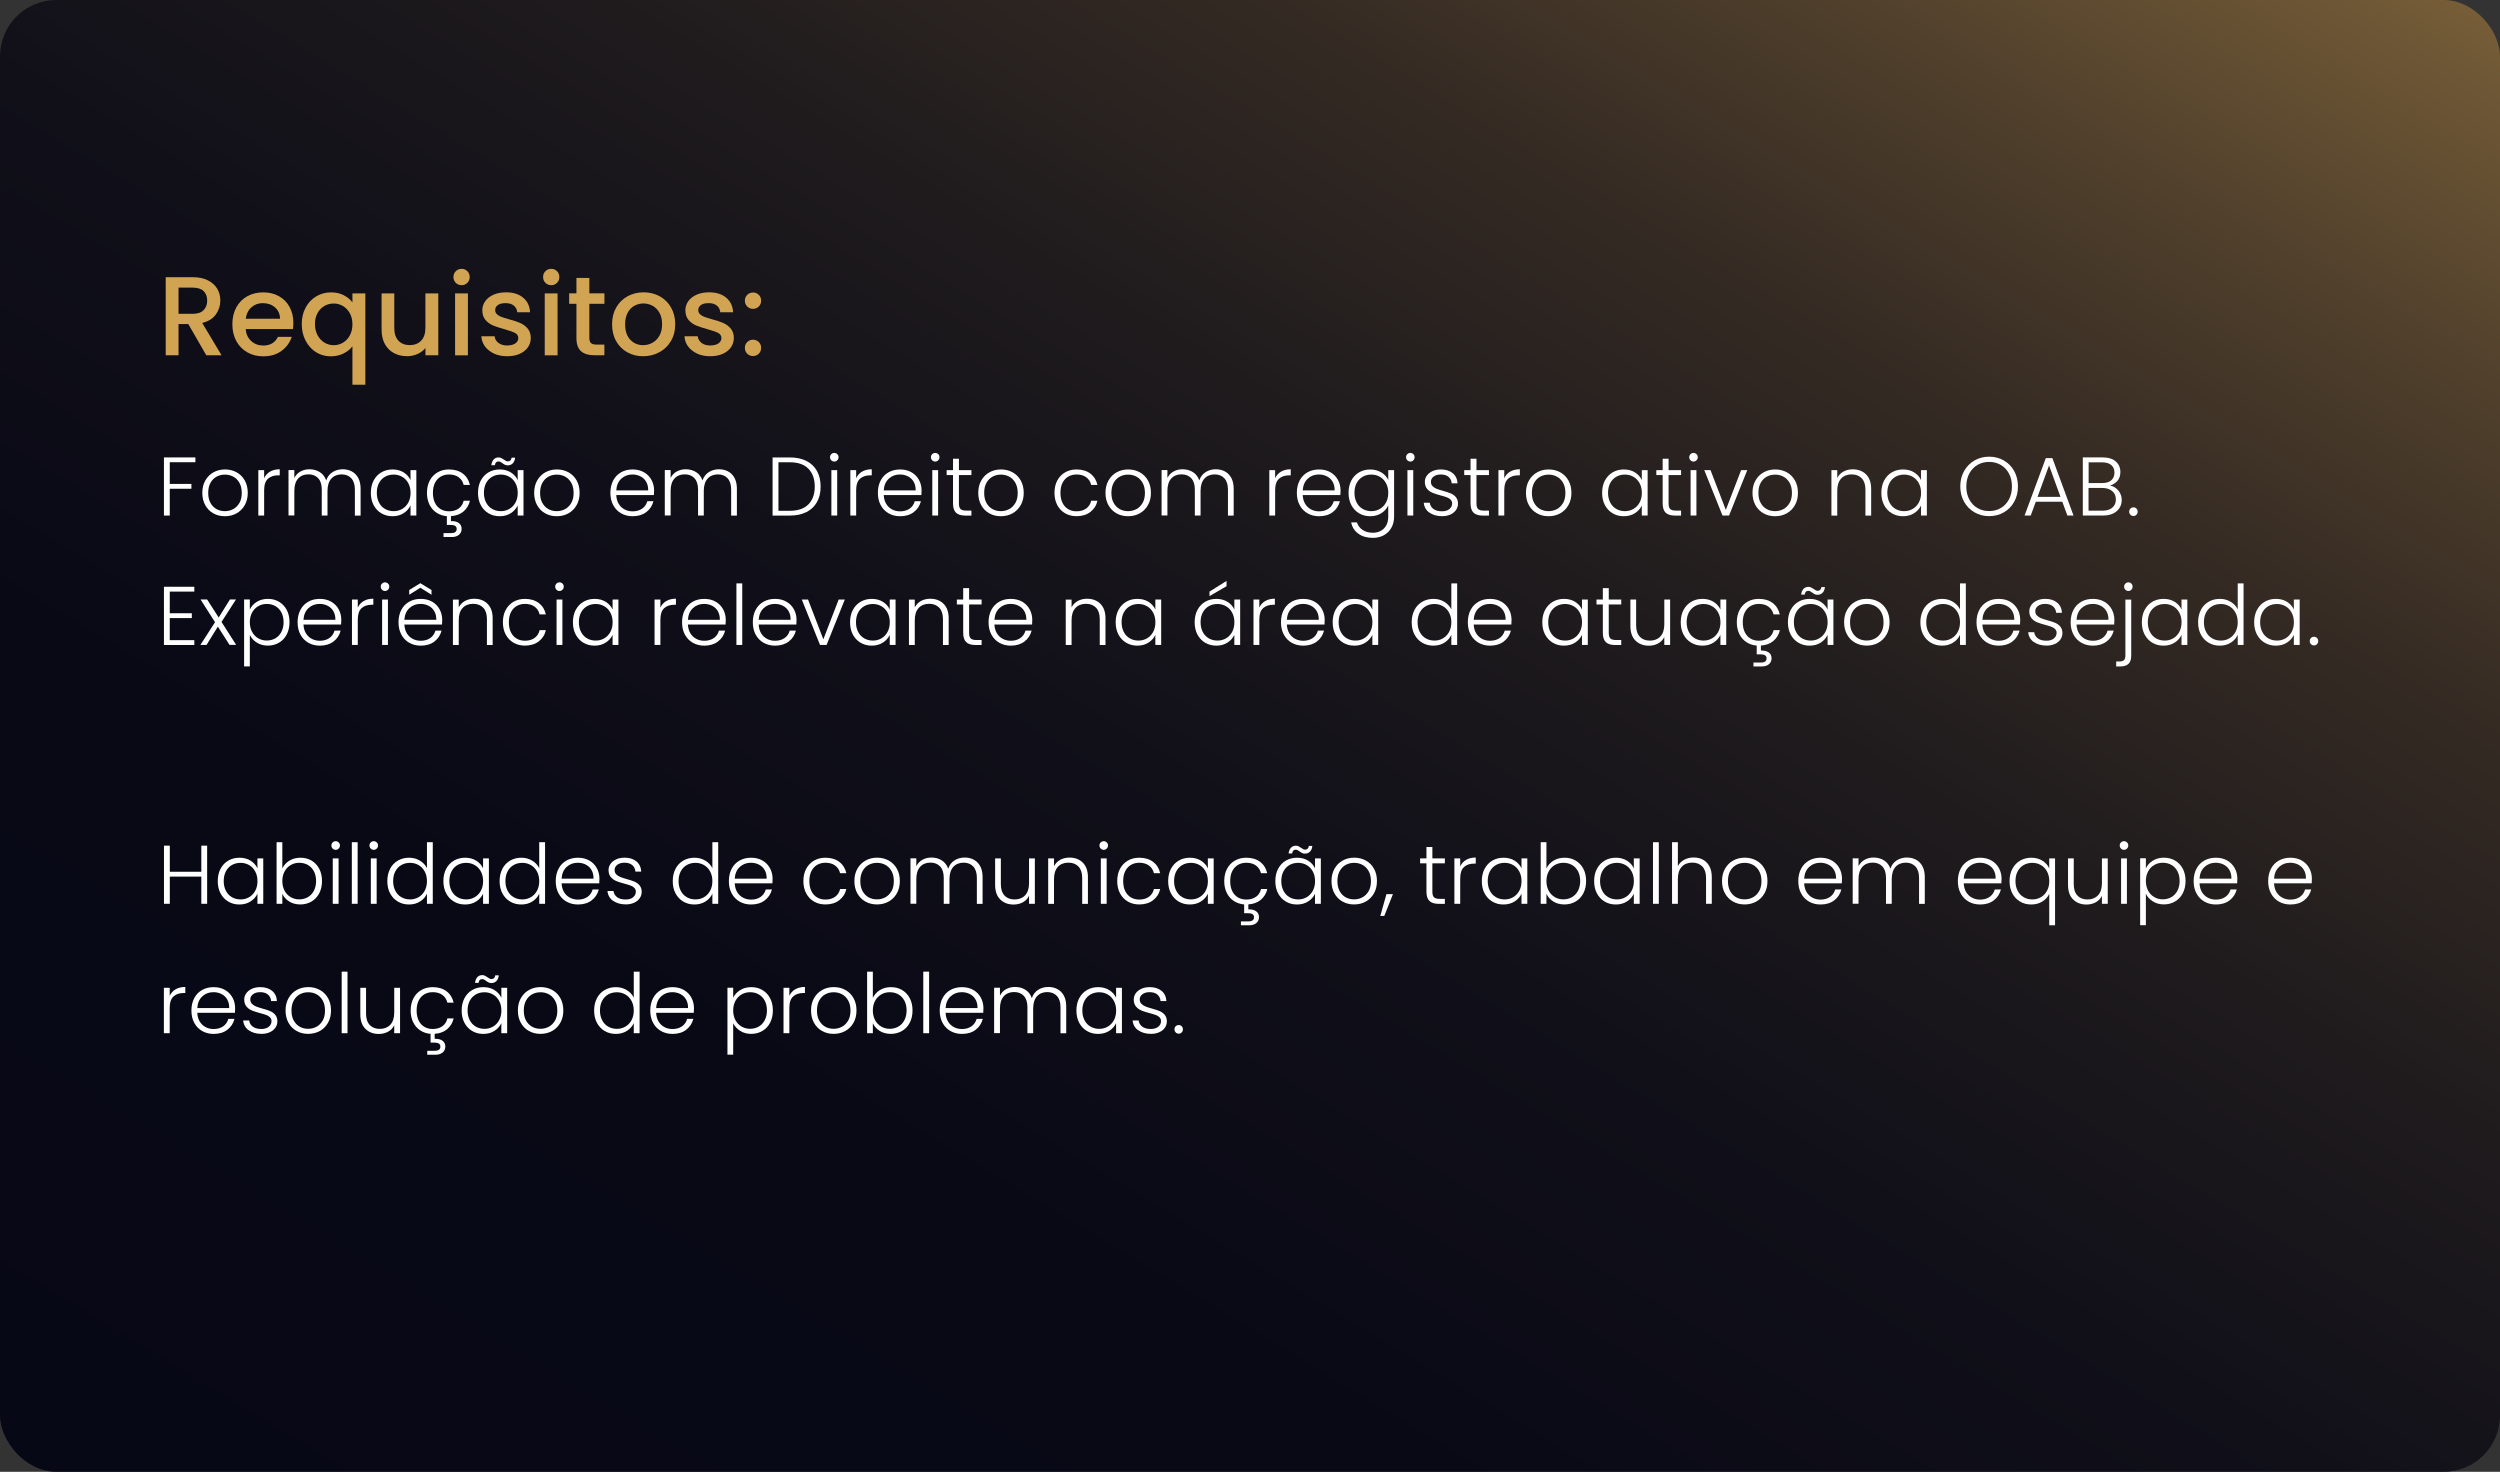 <?xml version="1.0" encoding="UTF-8"?>
<svg id="Camada_1" data-name="Camada 1" xmlns="http://www.w3.org/2000/svg" xmlns:xlink="http://www.w3.org/1999/xlink" viewBox="0 0 532.37 313.42">
  <rect x="0" y="0" width="532.37" height="313.42" fill="#333333" stroke="none"/>
  <defs>
    <style>
      .cls-1 {
        fill: #d1a454;
      }

      .cls-1, .cls-2, .cls-3 {
        stroke-width: 0px;
      }

      .cls-2 {
        fill: #fff;
      }

      .cls-3 {
        fill: url(#Gradiente_sem_nome_97);
      }
    </style>
    <linearGradient id="Gradiente_sem_nome_97" data-name="Gradiente sem nome 97" x1="462.36" y1="-168.91" x2="122.2" y2="395.7" gradientUnits="userSpaceOnUse">
      <stop offset="0" stop-color="#d1a454"/>
      <stop offset=".03" stop-color="#be964e"/>
      <stop offset=".11" stop-color="#947441"/>
      <stop offset=".19" stop-color="#6e5735"/>
      <stop offset=".28" stop-color="#4e3e2b"/>
      <stop offset=".37" stop-color="#342a23"/>
      <stop offset=".48" stop-color="#1f1b1d"/>
      <stop offset=".6" stop-color="#111019"/>
      <stop offset=".75" stop-color="#090916"/>
      <stop offset=".99" stop-color="#070816"/>
    </linearGradient>
  </defs>
  <rect class="cls-3" y="0" width="532.37" height="313.42" rx="12" ry="12"/>
  <g>
    <path class="cls-2" d="m41.61,97.4v1.03h-5.46v4.62h4.61v1.03h-4.61v5.71h-1.24v-12.38h6.7Z"/>
    <path class="cls-2" d="m45.43,109.32c-.73-.41-1.3-.99-1.72-1.74-.42-.75-.63-1.63-.63-2.63s.21-1.88.64-2.63c.42-.75,1-1.33,1.74-1.74.73-.41,1.55-.61,2.46-.61s1.73.2,2.47.61,1.32.99,1.74,1.74.63,1.63.63,2.63-.21,1.87-.64,2.62-1.01,1.34-1.75,1.75c-.74.41-1.57.61-2.48.61s-1.73-.2-2.45-.61Zm4.23-.9c.54-.29.98-.73,1.32-1.31.34-.58.5-1.3.5-2.15s-.17-1.57-.5-2.15c-.33-.58-.77-1.02-1.31-1.31-.54-.29-1.13-.43-1.77-.43s-1.23.14-1.77.43c-.54.29-.98.73-1.3,1.31-.33.58-.49,1.3-.49,2.15s.16,1.57.49,2.15c.32.58.75,1.02,1.29,1.31.54.29,1.12.43,1.76.43s1.23-.14,1.77-.43Z"/>
    <path class="cls-2" d="m57.51,100.43c.56-.33,1.25-.5,2.06-.5v1.29h-.34c-.9,0-1.62.24-2.16.73-.54.48-.82,1.29-.82,2.43v5.4h-1.24v-9.67h1.24v1.72c.27-.6.69-1.07,1.25-1.4Z"/>
    <path class="cls-2" d="m75.72,101.01c.71.71,1.07,1.75,1.07,3.11v5.67h-1.22v-5.53c0-1.05-.25-1.85-.76-2.41-.51-.55-1.2-.83-2.07-.83s-1.64.3-2.18.9c-.54.6-.82,1.48-.82,2.62v5.24h-1.22v-5.53c0-1.05-.25-1.85-.76-2.41-.51-.55-1.2-.83-2.09-.83s-1.64.3-2.18.9-.81,1.48-.81,2.62v5.24h-1.24v-9.67h1.24v1.67c.31-.6.74-1.06,1.31-1.37.57-.31,1.2-.47,1.9-.47.84,0,1.57.2,2.21.6s1.09.99,1.37,1.77c.26-.77.71-1.36,1.34-1.76s1.35-.61,2.15-.61c1.13,0,2.06.36,2.77,1.07Z"/>
    <path class="cls-2" d="m79.57,102.32c.4-.75.94-1.33,1.65-1.74s1.5-.61,2.38-.61,1.72.21,2.38.64c.67.43,1.15.97,1.44,1.63v-2.13h1.24v9.67h-1.24v-2.14c-.31.66-.79,1.21-1.46,1.64-.67.43-1.46.65-2.38.65s-1.66-.21-2.37-.62c-.7-.41-1.25-1-1.65-1.75-.4-.76-.59-1.63-.59-2.62s.2-1.86.59-2.61Zm7.38.58c-.32-.59-.75-1.05-1.3-1.36-.55-.32-1.16-.48-1.82-.48s-1.3.15-1.84.46c-.54.31-.97.75-1.28,1.34-.31.58-.47,1.28-.47,2.08s.16,1.49.47,2.08c.31.6.74,1.05,1.28,1.36.54.31,1.16.47,1.84.47s1.27-.16,1.82-.48c.55-.32.98-.77,1.3-1.36s.48-1.28.48-2.06-.16-1.46-.48-2.05Z"/>
    <path class="cls-2" d="m97.67,108.29c.55-.4.91-.95,1.07-1.66h1.33c-.21.93-.67,1.69-1.37,2.29-.7.59-1.59.92-2.67.99v1.06c.7-.02,1.25.11,1.66.4.41.29.61.71.61,1.25s-.19.95-.57,1.27c-.38.31-.88.47-1.51.47h-1.77v-.83h1.52c.44,0,.76-.07.97-.22.21-.15.31-.38.31-.68,0-.57-.42-.85-1.28-.85h-.81v-1.86c-.83-.07-1.56-.32-2.2-.74-.64-.42-1.14-.99-1.5-1.72s-.54-1.56-.54-2.51c0-1,.2-1.88.6-2.63s.96-1.33,1.67-1.74c.71-.41,1.52-.61,2.43-.61,1.19,0,2.18.3,2.95.89.77.59,1.27,1.39,1.5,2.41h-1.33c-.17-.7-.52-1.24-1.07-1.64-.55-.4-1.23-.59-2.05-.59-.65,0-1.23.15-1.75.44-.52.3-.93.74-1.23,1.32-.3.58-.45,1.3-.45,2.15s.15,1.57.45,2.16c.3.59.71,1.03,1.23,1.33.52.3,1.1.44,1.75.44.82,0,1.5-.2,2.05-.59Z"/>
    <path class="cls-2" d="m102.39,102.32c.4-.75.95-1.33,1.65-1.74.7-.41,1.5-.61,2.38-.61s1.71.21,2.38.64c.67.43,1.15.97,1.44,1.63v-2.13h1.24v9.67h-1.24v-2.14c-.31.66-.79,1.21-1.46,1.64-.67.43-1.46.65-2.38.65s-1.66-.21-2.37-.62c-.7-.41-1.25-1-1.65-1.75s-.59-1.63-.59-2.62.2-1.86.59-2.61Zm7.38.58c-.32-.59-.75-1.05-1.3-1.36-.55-.32-1.15-.48-1.82-.48s-1.3.15-1.84.46c-.54.31-.97.75-1.29,1.34-.31.58-.47,1.28-.47,2.08s.16,1.49.47,2.08c.31.6.74,1.05,1.29,1.36.54.31,1.16.47,1.84.47s1.27-.16,1.82-.48c.55-.32.98-.77,1.3-1.36.32-.59.48-1.28.48-2.06s-.16-1.46-.48-2.05Zm-4.64-5.07c.27-.28.62-.42,1.05-.42.21,0,.4.04.55.12.15.08.34.19.55.33.18.13.33.23.46.29.13.06.27.1.43.1.2,0,.37-.07.51-.2s.23-.33.27-.59h.74c-.05.52-.22.92-.5,1.21-.29.29-.65.43-1.07.43-.22,0-.42-.04-.58-.12-.16-.08-.35-.19-.56-.35-.17-.13-.31-.22-.43-.28-.12-.06-.26-.09-.42-.09-.42,0-.67.27-.74.8h-.76c.07-.53.24-.94.51-1.22Z"/>
    <path class="cls-2" d="m116.1,109.32c-.73-.41-1.3-.99-1.72-1.74-.42-.75-.63-1.63-.63-2.63s.21-1.88.64-2.63c.43-.75,1-1.33,1.74-1.74s1.55-.61,2.46-.61,1.73.2,2.47.61c.74.41,1.32.99,1.74,1.74.42.75.63,1.63.63,2.63s-.21,1.87-.64,2.62c-.43.76-1.01,1.34-1.75,1.75-.74.41-1.57.61-2.48.61s-1.73-.2-2.45-.61Zm4.23-.9c.54-.29.98-.73,1.32-1.31.34-.58.5-1.3.5-2.15s-.17-1.57-.5-2.15c-.33-.58-.77-1.02-1.31-1.31-.54-.29-1.13-.43-1.77-.43s-1.23.14-1.77.43c-.54.29-.98.73-1.3,1.31s-.49,1.3-.49,2.15.16,1.57.49,2.15c.33.58.76,1.02,1.29,1.31.54.29,1.12.43,1.76.43s1.23-.14,1.77-.43Z"/>
    <path class="cls-2" d="m139.26,105.43h-8.03c.04.73.21,1.36.53,1.88.32.52.74.91,1.26,1.18.52.27,1.09.4,1.7.4.8,0,1.48-.2,2.03-.58s.91-.92,1.09-1.58h1.31c-.24.95-.74,1.72-1.51,2.31s-1.75.89-2.91.89c-.91,0-1.72-.2-2.45-.61-.72-.41-1.28-.99-1.69-1.74-.41-.75-.61-1.63-.61-2.63s.2-1.88.6-2.64.96-1.33,1.68-1.74,1.54-.6,2.46-.6,1.73.2,2.42.6c.69.4,1.22.94,1.59,1.62.37.68.56,1.43.56,2.26,0,.43-.01.75-.04.97Zm-1.66-2.85c-.3-.51-.71-.89-1.23-1.15s-1.09-.39-1.7-.39c-.92,0-1.71.29-2.36.89s-1.01,1.42-1.08,2.5h6.8c.01-.72-.13-1.33-.43-1.84Z"/>
    <path class="cls-2" d="m155.85,101.01c.71.71,1.07,1.75,1.07,3.11v5.67h-1.22v-5.53c0-1.05-.25-1.85-.76-2.41-.51-.55-1.2-.83-2.07-.83s-1.64.3-2.18.9c-.54.6-.82,1.48-.82,2.62v5.24h-1.22v-5.53c0-1.05-.25-1.85-.76-2.41-.51-.55-1.2-.83-2.09-.83s-1.64.3-2.18.9-.81,1.48-.81,2.62v5.24h-1.24v-9.67h1.24v1.67c.31-.6.74-1.06,1.31-1.37.57-.31,1.2-.47,1.9-.47.84,0,1.57.2,2.21.6s1.09.99,1.37,1.77c.26-.77.71-1.36,1.34-1.76s1.35-.61,2.15-.61c1.13,0,2.06.36,2.77,1.07Z"/>
    <path class="cls-2" d="m171.72,98.15c.98.5,1.73,1.21,2.25,2.14.52.93.78,2.04.78,3.33s-.26,2.38-.78,3.3c-.52.93-1.27,1.64-2.25,2.13s-2.16.74-3.53.74h-3.67v-12.38h3.67c1.37,0,2.54.25,3.53.74Zm.42,9.26c.9-.9,1.36-2.16,1.36-3.78s-.45-2.9-1.36-3.82-2.22-1.37-3.94-1.37h-2.43v10.33h2.43c1.72,0,3.04-.45,3.94-1.36Z"/>
    <path class="cls-2" d="m177.02,98.02c-.18-.18-.27-.4-.27-.66s.09-.47.27-.65c.18-.17.39-.26.64-.26s.46.09.64.26c.18.17.27.39.27.65s-.09.48-.27.66c-.18.18-.39.27-.64.27s-.46-.09-.64-.27Zm1.26,2.09v9.67h-1.24v-9.67h1.24Z"/>
    <path class="cls-2" d="m183.58,100.43c.56-.33,1.25-.5,2.06-.5v1.29h-.34c-.9,0-1.62.24-2.16.73-.54.48-.82,1.29-.82,2.43v5.4h-1.24v-9.67h1.24v1.72c.27-.6.69-1.07,1.25-1.4Z"/>
    <path class="cls-2" d="m196.22,105.43h-8.03c.04.73.21,1.36.53,1.88.32.52.74.91,1.26,1.18.52.27,1.09.4,1.7.4.8,0,1.48-.2,2.03-.58.55-.39.91-.92,1.09-1.58h1.31c-.24.95-.74,1.72-1.51,2.31-.77.6-1.75.89-2.92.89-.91,0-1.72-.2-2.44-.61-.72-.41-1.29-.99-1.69-1.74-.41-.75-.61-1.63-.61-2.63s.2-1.88.6-2.64.96-1.33,1.68-1.74c.72-.4,1.54-.6,2.46-.6s1.73.2,2.42.6c.69.4,1.22.94,1.59,1.62.37.68.56,1.43.56,2.26,0,.43-.01.75-.04.97Zm-1.66-2.85c-.3-.51-.71-.89-1.23-1.15s-1.09-.39-1.7-.39c-.92,0-1.71.29-2.36.89s-1.01,1.42-1.08,2.5h6.8c.01-.72-.13-1.33-.43-1.84Z"/>
    <path class="cls-2" d="m198.51,98.02c-.18-.18-.27-.4-.27-.66s.09-.47.27-.65c.18-.17.39-.26.64-.26s.46.09.64.26c.18.17.27.39.27.65s-.09.48-.27.66-.39.27-.64.27-.46-.09-.64-.27Zm1.26,2.09v9.67h-1.24v-9.67h1.24Z"/>
    <path class="cls-2" d="m204.2,101.16v6.01c0,.59.11,1,.34,1.22s.62.34,1.19.34h1.13v1.06h-1.33c-.87,0-1.52-.2-1.95-.61-.43-.41-.64-1.08-.64-2.01v-6.01h-1.35v-1.05h1.35v-2.43h1.26v2.43h2.66v1.05h-2.66Z"/>
    <path class="cls-2" d="m210.67,109.32c-.73-.41-1.3-.99-1.72-1.74-.42-.75-.63-1.63-.63-2.63s.21-1.88.64-2.63c.42-.75,1-1.33,1.74-1.74.73-.41,1.55-.61,2.46-.61s1.73.2,2.47.61,1.32.99,1.74,1.74.63,1.63.63,2.63-.21,1.87-.64,2.62-1.01,1.34-1.75,1.75c-.74.41-1.57.61-2.48.61s-1.73-.2-2.45-.61Zm4.23-.9c.54-.29.98-.73,1.32-1.31.34-.58.5-1.3.5-2.15s-.17-1.57-.5-2.15c-.33-.58-.77-1.02-1.31-1.31-.54-.29-1.13-.43-1.77-.43s-1.23.14-1.77.43c-.54.29-.98.73-1.3,1.31-.33.58-.49,1.3-.49,2.15s.16,1.57.49,2.15c.32.58.75,1.02,1.29,1.31.54.29,1.12.43,1.76.43s1.23-.14,1.77-.43Z"/>
    <path class="cls-2" d="m225.15,102.32c.4-.75.96-1.33,1.67-1.74.71-.41,1.52-.61,2.43-.61,1.19,0,2.18.3,2.95.89.77.59,1.27,1.39,1.5,2.41h-1.33c-.17-.7-.52-1.24-1.07-1.64-.55-.4-1.23-.59-2.05-.59-.65,0-1.23.15-1.75.44-.52.3-.93.74-1.23,1.32-.3.58-.45,1.3-.45,2.15s.15,1.57.45,2.16c.3.59.71,1.03,1.23,1.33.52.3,1.1.44,1.75.44.81,0,1.5-.2,2.05-.59.55-.4.91-.95,1.07-1.66h1.33c-.22.99-.73,1.79-1.51,2.39-.78.6-1.76.9-2.94.9-.91,0-1.72-.2-2.43-.61-.71-.41-1.26-.99-1.67-1.74-.4-.75-.6-1.63-.6-2.63s.2-1.88.6-2.63Z"/>
    <path class="cls-2" d="m237.76,109.32c-.73-.41-1.3-.99-1.72-1.74-.42-.75-.63-1.63-.63-2.63s.21-1.88.64-2.63c.43-.75,1-1.33,1.74-1.74s1.55-.61,2.46-.61,1.73.2,2.47.61c.74.41,1.32.99,1.74,1.74.42.75.63,1.63.63,2.63s-.21,1.87-.64,2.62c-.43.76-1.01,1.34-1.75,1.75-.74.41-1.57.61-2.48.61s-1.73-.2-2.45-.61Zm4.23-.9c.54-.29.98-.73,1.32-1.31.34-.58.5-1.3.5-2.15s-.17-1.57-.5-2.15c-.33-.58-.77-1.02-1.31-1.31-.54-.29-1.13-.43-1.77-.43s-1.23.14-1.77.43c-.54.29-.98.73-1.3,1.31s-.49,1.3-.49,2.15.16,1.57.49,2.15c.33.58.76,1.02,1.29,1.31.54.29,1.12.43,1.76.43s1.23-.14,1.77-.43Z"/>
    <path class="cls-2" d="m261.64,101.01c.71.71,1.07,1.75,1.07,3.11v5.67h-1.22v-5.53c0-1.05-.25-1.85-.76-2.41-.51-.55-1.2-.83-2.07-.83s-1.64.3-2.18.9c-.54.6-.82,1.48-.82,2.62v5.24h-1.22v-5.53c0-1.05-.25-1.85-.76-2.41-.51-.55-1.2-.83-2.09-.83s-1.64.3-2.18.9-.81,1.48-.81,2.62v5.24h-1.24v-9.67h1.24v1.67c.31-.6.74-1.06,1.31-1.37.57-.31,1.2-.47,1.9-.47.84,0,1.57.2,2.21.6s1.09.99,1.37,1.77c.26-.77.71-1.36,1.34-1.76s1.35-.61,2.15-.61c1.13,0,2.06.36,2.77,1.07Z"/>
    <path class="cls-2" d="m272.8,100.43c.56-.33,1.25-.5,2.06-.5v1.29h-.34c-.9,0-1.62.24-2.16.73-.54.48-.82,1.29-.82,2.43v5.4h-1.24v-9.67h1.24v1.72c.27-.6.69-1.07,1.25-1.4Z"/>
    <path class="cls-2" d="m285.44,105.43h-8.03c.04.73.21,1.36.53,1.88.32.52.74.91,1.26,1.18.52.27,1.09.4,1.7.4.8,0,1.48-.2,2.03-.58.55-.39.91-.92,1.09-1.58h1.31c-.24.95-.74,1.72-1.51,2.31-.77.6-1.75.89-2.92.89-.91,0-1.72-.2-2.44-.61-.72-.41-1.29-.99-1.69-1.74-.41-.75-.61-1.63-.61-2.63s.2-1.88.6-2.64.96-1.33,1.68-1.74c.72-.4,1.54-.6,2.46-.6s1.73.2,2.42.6c.69.4,1.22.94,1.59,1.62.37.68.56,1.43.56,2.26,0,.43-.01.75-.04.97Zm-1.66-2.85c-.3-.51-.71-.89-1.23-1.15s-1.09-.39-1.7-.39c-.92,0-1.71.29-2.36.89s-1.01,1.42-1.08,2.5h6.8c.01-.72-.13-1.33-.43-1.84Z"/>
    <path class="cls-2" d="m294.18,100.61c.67.43,1.16.96,1.45,1.61v-2.11h1.24v9.92c0,.89-.19,1.67-.58,2.36-.38.68-.92,1.21-1.6,1.59-.69.37-1.46.56-2.34.56-1.24,0-2.27-.29-3.09-.89-.82-.59-1.33-1.39-1.53-2.41h1.22c.21.67.62,1.21,1.21,1.61.6.4,1.33.6,2.19.6.63,0,1.19-.13,1.68-.4s.89-.66,1.17-1.18c.28-.52.42-1.13.42-1.84v-2.39c-.31.66-.79,1.21-1.46,1.64-.67.43-1.46.65-2.37.65s-1.68-.21-2.38-.62c-.7-.41-1.25-1-1.65-1.75s-.59-1.63-.59-2.62.2-1.86.59-2.61.95-1.33,1.65-1.74c.7-.41,1.5-.61,2.38-.61s1.7.21,2.37.64Zm.97,2.29c-.32-.59-.75-1.05-1.3-1.36-.55-.32-1.15-.48-1.82-.48s-1.3.15-1.84.46c-.54.31-.97.75-1.29,1.34-.31.58-.47,1.28-.47,2.08s.16,1.49.47,2.08c.31.6.74,1.05,1.29,1.36.54.31,1.16.47,1.84.47s1.27-.16,1.82-.48c.55-.32.98-.77,1.3-1.36.32-.59.48-1.28.48-2.06s-.16-1.46-.48-2.05Z"/>
    <path class="cls-2" d="m299.69,98.02c-.18-.18-.27-.4-.27-.66s.09-.47.27-.65c.18-.17.39-.26.64-.26s.46.09.64.26c.18.17.27.39.27.65s-.09.48-.27.66c-.18.18-.39.27-.64.27s-.46-.09-.64-.27Zm1.26,2.09v9.67h-1.24v-9.67h1.24Z"/>
    <path class="cls-2" d="m304.37,109.16c-.7-.51-1.1-1.21-1.18-2.1h1.28c.06.54.32.98.77,1.32.45.34,1.07.5,1.83.5.67,0,1.2-.16,1.58-.48.38-.32.58-.71.58-1.19,0-.33-.11-.6-.32-.81-.21-.21-.48-.38-.81-.5s-.76-.26-1.32-.4c-.72-.19-1.3-.38-1.75-.57-.45-.19-.83-.47-1.14-.84-.31-.37-.47-.87-.47-1.5,0-.47.14-.91.43-1.31s.68-.72,1.21-.96c.52-.24,1.11-.35,1.77-.35,1.04,0,1.88.26,2.52.79s.98,1.25,1.03,2.17h-1.24c-.04-.57-.26-1.02-.66-1.37s-.97-.52-1.67-.52c-.63,0-1.13.15-1.52.44-.39.3-.58.66-.58,1.1,0,.38.11.69.34.93s.52.43.86.57.8.29,1.38.45c.7.19,1.25.37,1.67.55.41.18.77.44,1.06.78.29.34.45.8.46,1.36,0,.52-.14.98-.43,1.39-.28.41-.68.73-1.19.96s-1.09.35-1.75.35c-1.11,0-2.02-.26-2.72-.77Z"/>
    <path class="cls-2" d="m314.41,101.16v6.01c0,.59.11,1,.34,1.22s.62.34,1.19.34h1.13v1.06h-1.33c-.87,0-1.52-.2-1.95-.61-.43-.41-.64-1.08-.64-2.01v-6.01h-1.35v-1.05h1.35v-2.43h1.26v2.43h2.66v1.05h-2.66Z"/>
    <path class="cls-2" d="m321.59,100.43c.56-.33,1.25-.5,2.06-.5v1.29h-.34c-.9,0-1.62.24-2.16.73-.54.48-.82,1.29-.82,2.43v5.4h-1.24v-9.67h1.24v1.72c.27-.6.69-1.07,1.25-1.4Z"/>
    <path class="cls-2" d="m327.3,109.32c-.73-.41-1.3-.99-1.72-1.74-.42-.75-.63-1.63-.63-2.63s.21-1.88.64-2.63c.43-.75,1-1.33,1.74-1.74s1.55-.61,2.46-.61,1.73.2,2.47.61c.74.41,1.32.99,1.74,1.74.42.75.63,1.63.63,2.63s-.21,1.87-.64,2.62c-.43.76-1.01,1.34-1.75,1.75-.74.41-1.57.61-2.48.61s-1.73-.2-2.45-.61Zm4.23-.9c.54-.29.98-.73,1.32-1.31.34-.58.5-1.3.5-2.15s-.17-1.57-.5-2.15c-.33-.58-.77-1.02-1.31-1.31-.54-.29-1.13-.43-1.77-.43s-1.23.14-1.77.43c-.54.29-.98.73-1.3,1.31s-.49,1.3-.49,2.15.16,1.57.49,2.15c.33.58.76,1.02,1.29,1.31.54.29,1.12.43,1.76.43s1.23-.14,1.77-.43Z"/>
    <path class="cls-2" d="m341.77,102.32c.4-.75.95-1.33,1.65-1.74.7-.41,1.5-.61,2.38-.61s1.71.21,2.38.64c.67.43,1.15.97,1.44,1.63v-2.13h1.24v9.67h-1.24v-2.14c-.31.66-.79,1.21-1.46,1.64-.67.43-1.46.65-2.38.65s-1.66-.21-2.37-.62c-.7-.41-1.25-1-1.65-1.75s-.59-1.63-.59-2.62.2-1.86.59-2.61Zm7.38.58c-.32-.59-.75-1.05-1.3-1.36-.55-.32-1.15-.48-1.82-.48s-1.3.15-1.84.46c-.54.31-.97.75-1.29,1.34-.31.58-.47,1.28-.47,2.08s.16,1.49.47,2.08c.31.6.74,1.05,1.29,1.36.54.31,1.16.47,1.84.47s1.27-.16,1.82-.48c.55-.32.98-.77,1.3-1.36.32-.59.48-1.28.48-2.06s-.16-1.46-.48-2.05Z"/>
    <path class="cls-2" d="m355.32,101.16v6.01c0,.59.11,1,.34,1.22s.62.34,1.19.34h1.13v1.06h-1.33c-.87,0-1.52-.2-1.95-.61-.43-.41-.64-1.08-.64-2.01v-6.01h-1.35v-1.05h1.35v-2.43h1.26v2.43h2.66v1.05h-2.66Z"/>
    <path class="cls-2" d="m359.99,98.02c-.18-.18-.27-.4-.27-.66s.09-.47.27-.65c.18-.17.39-.26.64-.26s.46.09.64.26c.18.17.27.39.27.65s-.09.48-.27.66-.39.27-.64.27-.46-.09-.64-.27Zm1.26,2.09v9.67h-1.24v-9.67h1.24Z"/>
    <path class="cls-2" d="m367.51,108.58l3.26-8.47h1.31l-3.88,9.67h-1.4l-3.88-9.67h1.33l3.26,8.47Z"/>
    <path class="cls-2" d="m375.54,109.32c-.73-.41-1.3-.99-1.72-1.74-.42-.75-.63-1.63-.63-2.63s.21-1.88.64-2.63c.42-.75,1-1.33,1.74-1.74.73-.41,1.55-.61,2.46-.61s1.73.2,2.47.61,1.32.99,1.74,1.74.63,1.63.63,2.63-.21,1.87-.64,2.62-1.01,1.34-1.75,1.75c-.74.41-1.57.61-2.48.61s-1.73-.2-2.45-.61Zm4.23-.9c.54-.29.98-.73,1.32-1.31.34-.58.5-1.3.5-2.15s-.17-1.57-.5-2.15c-.33-.58-.77-1.02-1.31-1.31-.54-.29-1.13-.43-1.77-.43s-1.23.14-1.77.43c-.54.29-.98.73-1.3,1.31-.33.58-.49,1.3-.49,2.15s.16,1.57.49,2.15c.32.58.75,1.02,1.29,1.31.54.29,1.12.43,1.76.43s1.23-.14,1.77-.43Z"/>
    <path class="cls-2" d="m397.36,101.01c.73.71,1.1,1.75,1.1,3.11v5.67h-1.22v-5.53c0-1.05-.26-1.85-.79-2.41-.53-.55-1.24-.83-2.15-.83s-1.68.29-2.23.89c-.55.59-.83,1.46-.83,2.6v5.28h-1.24v-9.67h1.24v1.65c.31-.59.75-1.04,1.33-1.36.58-.31,1.23-.47,1.97-.47,1.16,0,2.1.36,2.83,1.07Z"/>
    <path class="cls-2" d="m401.23,102.32c.4-.75.94-1.33,1.65-1.74s1.5-.61,2.38-.61,1.72.21,2.38.64c.67.43,1.15.97,1.44,1.63v-2.13h1.24v9.67h-1.24v-2.14c-.31.66-.79,1.21-1.46,1.64-.67.43-1.46.65-2.38.65s-1.66-.21-2.37-.62c-.7-.41-1.25-1-1.65-1.75-.4-.76-.59-1.63-.59-2.62s.2-1.86.59-2.61Zm7.38.58c-.32-.59-.75-1.05-1.3-1.36-.55-.32-1.16-.48-1.82-.48s-1.3.15-1.84.46c-.54.31-.97.75-1.28,1.34-.31.58-.47,1.28-.47,2.08s.16,1.49.47,2.08c.31.6.74,1.05,1.28,1.36.54.31,1.16.47,1.84.47s1.27-.16,1.82-.48c.55-.32.98-.77,1.3-1.36s.48-1.28.48-2.06-.16-1.46-.48-2.05Z"/>
    <path class="cls-2" d="m420.46,109.1c-.93-.54-1.67-1.29-2.21-2.25-.54-.96-.81-2.05-.81-3.27s.27-2.31.81-3.27c.54-.96,1.27-1.71,2.21-2.25.93-.54,1.97-.81,3.12-.81s2.2.27,3.14.81c.93.54,1.67,1.29,2.2,2.25s.8,2.05.8,3.27-.27,2.31-.8,3.27c-.53.96-1.26,1.71-2.2,2.25-.93.54-1.98.81-3.14.81s-2.18-.27-3.12-.81Zm5.6-.91c.73-.42,1.31-1.04,1.74-1.83.43-.8.64-1.72.64-2.77s-.21-1.97-.64-2.76c-.42-.79-1-1.4-1.74-1.83-.73-.42-1.56-.64-2.48-.64s-1.75.21-2.48.64c-.73.43-1.31,1.03-1.74,1.83-.42.79-.64,1.71-.64,2.76s.21,1.98.64,2.77c.43.8,1,1.41,1.74,1.83.73.43,1.56.64,2.48.64s1.75-.21,2.48-.64Z"/>
    <path class="cls-2" d="m439.15,106.84h-5.63l-1.08,2.94h-1.31l4.52-12.22h1.4l4.5,12.22h-1.31l-1.08-2.94Zm-.37-1.03l-2.44-6.7-2.45,6.7h4.89Z"/>
    <path class="cls-2" d="m451.09,104.45c.48.58.73,1.25.73,2.02,0,.63-.16,1.19-.47,1.69-.31.5-.77.9-1.37,1.19-.6.29-1.32.43-2.16.43h-4.29v-12.38h4.16c1.25,0,2.21.29,2.86.87.66.58.98,1.33.98,2.25,0,.77-.21,1.39-.62,1.87-.41.48-.94.81-1.59,1,.7.13,1.29.48,1.77,1.06Zm-6.33-1.58h2.89c.84,0,1.49-.2,1.94-.59.45-.4.68-.94.68-1.64s-.23-1.22-.68-1.61c-.46-.39-1.12-.58-1.99-.58h-2.83v4.43Zm5.06,5.23c.5-.42.75-1.01.75-1.75s-.26-1.34-.79-1.78c-.53-.44-1.23-.66-2.12-.66h-2.91v4.84h2.96c.9,0,1.6-.21,2.1-.64Z"/>
    <path class="cls-2" d="m453.67,109.61c-.17-.18-.26-.4-.26-.66s.09-.47.26-.65c.17-.17.39-.26.65-.26s.46.09.63.26.26.39.26.65-.08.48-.26.66c-.17.18-.38.27-.63.27s-.48-.09-.65-.27Z"/>
    <path class="cls-2" d="m36.15,125.97v4.62h4.7v1.03h-4.7v4.7h5.23v1.03h-6.47v-12.4h6.47v1.03h-5.23Z"/>
    <path class="cls-2" d="m48.89,137.34l-2.5-3.9-2.41,3.9h-1.31l3.12-4.84-3.08-4.84h1.4l2.46,3.84,2.39-3.84h1.29l-3.08,4.78,3.12,4.89h-1.4Z"/>
    <path class="cls-2" d="m54.66,128.18c.67-.43,1.46-.65,2.38-.65s1.66.2,2.37.61c.7.41,1.25.99,1.65,1.74.4.75.59,1.62.59,2.61s-.2,1.87-.59,2.62c-.4.76-.94,1.34-1.65,1.75-.7.41-1.49.62-2.37.62s-1.7-.21-2.37-.65c-.67-.43-1.16-.97-1.47-1.62v6.7h-1.22v-14.25h1.22v2.13c.31-.65.79-1.19,1.46-1.62Zm5.26,2.23c-.31-.58-.74-1.03-1.28-1.34-.54-.31-1.16-.46-1.84-.46s-1.27.16-1.82.48c-.55.32-.98.77-1.3,1.36-.32.59-.48,1.28-.48,2.05s.16,1.46.48,2.06c.32.59.75,1.04,1.3,1.36.55.32,1.15.48,1.82.48s1.3-.16,1.84-.47c.54-.31.97-.77,1.28-1.36.31-.6.47-1.29.47-2.08s-.16-1.5-.47-2.08Z"/>
    <path class="cls-2" d="m72.65,132.99h-8.03c.04.73.21,1.36.53,1.88.32.52.74.91,1.26,1.18.52.27,1.09.4,1.7.4.8,0,1.48-.2,2.03-.58s.91-.92,1.09-1.58h1.31c-.24.95-.74,1.72-1.51,2.31s-1.75.89-2.91.89c-.91,0-1.72-.2-2.45-.61-.72-.41-1.28-.99-1.69-1.74-.41-.75-.61-1.63-.61-2.63s.2-1.88.6-2.64.96-1.33,1.68-1.74,1.54-.6,2.46-.6,1.73.2,2.42.6c.69.4,1.22.94,1.59,1.62.37.68.56,1.43.56,2.26,0,.43-.01.75-.04.97Zm-1.66-2.85c-.3-.51-.71-.89-1.23-1.15s-1.09-.39-1.7-.39c-.92,0-1.71.29-2.36.89s-1.01,1.42-1.08,2.5h6.8c.01-.72-.13-1.33-.43-1.84Z"/>
    <path class="cls-2" d="m77.44,127.99c.56-.33,1.25-.5,2.06-.5v1.29h-.34c-.9,0-1.62.24-2.16.73s-.81,1.29-.81,2.43v5.4h-1.24v-9.67h1.24v1.72c.27-.6.69-1.07,1.25-1.4Z"/>
    <path class="cls-2" d="m81.35,125.58c-.18-.18-.27-.4-.27-.66s.09-.47.27-.65c.18-.17.39-.26.64-.26s.46.09.64.26c.18.17.27.39.27.65s-.09.48-.27.66-.39.27-.64.27-.46-.09-.64-.27Zm1.26,2.09v9.67h-1.24v-9.67h1.24Z"/>
    <path class="cls-2" d="m94.14,132.99h-8.03c.04.73.21,1.36.53,1.88.32.52.74.91,1.26,1.18.52.27,1.09.4,1.7.4.8,0,1.48-.2,2.03-.58.55-.39.91-.92,1.09-1.58h1.31c-.24.95-.74,1.72-1.51,2.31-.77.6-1.75.89-2.92.89-.91,0-1.72-.2-2.44-.61-.72-.41-1.29-.99-1.69-1.74-.41-.75-.61-1.63-.61-2.63s.2-1.88.6-2.64.96-1.33,1.68-1.74c.72-.4,1.54-.6,2.46-.6s1.73.2,2.42.6c.69.4,1.22.94,1.59,1.62.37.68.56,1.43.56,2.26,0,.43-.01.75-.04.97Zm-1.66-2.85c-.3-.51-.71-.89-1.23-1.15s-1.09-.39-1.7-.39c-.92,0-1.71.29-2.36.89s-1.01,1.42-1.08,2.5h6.8c.01-.72-.13-1.33-.43-1.84Zm-2.97-4.98l-2.37,1.49v-1.01l2.37-1.45,2.38,1.45v1.01l-2.38-1.49Z"/>
    <path class="cls-2" d="m103.81,128.57c.73.71,1.1,1.75,1.1,3.11v5.67h-1.22v-5.53c0-1.05-.26-1.85-.79-2.41-.53-.55-1.24-.83-2.15-.83s-1.68.29-2.23.89c-.56.59-.83,1.46-.83,2.6v5.28h-1.24v-9.67h1.24v1.65c.31-.59.75-1.04,1.33-1.36.58-.31,1.23-.47,1.97-.47,1.16,0,2.1.36,2.83,1.07Z"/>
    <path class="cls-2" d="m107.69,129.88c.4-.75.96-1.33,1.67-1.74.71-.41,1.52-.61,2.43-.61,1.19,0,2.18.3,2.95.89.77.59,1.27,1.39,1.5,2.41h-1.33c-.17-.7-.52-1.24-1.07-1.64-.55-.4-1.23-.59-2.05-.59-.65,0-1.23.15-1.75.44-.52.3-.93.74-1.23,1.32-.3.58-.45,1.3-.45,2.15s.15,1.57.45,2.16c.3.59.71,1.03,1.23,1.33.52.3,1.1.44,1.75.44.82,0,1.5-.2,2.05-.59.55-.4.91-.95,1.07-1.66h1.33c-.22.99-.73,1.79-1.51,2.39s-1.76.9-2.94.9c-.91,0-1.72-.2-2.43-.61-.71-.41-1.26-.99-1.67-1.74-.4-.75-.6-1.63-.6-2.63s.2-1.88.6-2.63Z"/>
    <path class="cls-2" d="m118.5,125.58c-.18-.18-.27-.4-.27-.66s.09-.47.27-.65c.18-.17.39-.26.64-.26s.46.09.64.26c.18.17.27.39.27.65s-.09.48-.27.66-.39.27-.64.27-.46-.09-.64-.27Zm1.26,2.09v9.67h-1.24v-9.67h1.24Z"/>
    <path class="cls-2" d="m122.6,129.88c.4-.75.94-1.33,1.65-1.74s1.5-.61,2.38-.61,1.72.21,2.38.64c.67.43,1.15.97,1.44,1.63v-2.13h1.24v9.67h-1.24v-2.14c-.31.66-.79,1.21-1.46,1.64-.67.43-1.46.65-2.38.65s-1.66-.21-2.37-.62c-.7-.41-1.25-1-1.65-1.75-.4-.76-.59-1.63-.59-2.62s.2-1.86.59-2.61Zm7.38.58c-.32-.59-.75-1.05-1.3-1.36-.55-.32-1.16-.48-1.82-.48s-1.3.15-1.84.46c-.54.31-.97.75-1.28,1.34-.31.58-.47,1.28-.47,2.08s.16,1.49.47,2.08c.31.6.74,1.05,1.28,1.36.54.31,1.16.47,1.84.47s1.27-.16,1.82-.48c.55-.32.98-.77,1.3-1.36s.48-1.28.48-2.06-.16-1.46-.48-2.05Z"/>
    <path class="cls-2" d="m141.88,127.99c.56-.33,1.25-.5,2.06-.5v1.29h-.34c-.9,0-1.62.24-2.16.73s-.81,1.29-.81,2.43v5.4h-1.24v-9.67h1.24v1.72c.27-.6.69-1.07,1.25-1.4Z"/>
    <path class="cls-2" d="m154.52,132.99h-8.03c.04.73.21,1.36.53,1.88.32.52.74.91,1.26,1.18.52.27,1.09.4,1.7.4.8,0,1.48-.2,2.03-.58s.91-.92,1.09-1.58h1.31c-.24.95-.74,1.72-1.51,2.31s-1.75.89-2.91.89c-.91,0-1.72-.2-2.45-.61-.72-.41-1.28-.99-1.69-1.74-.41-.75-.61-1.63-.61-2.63s.2-1.88.6-2.64.96-1.33,1.68-1.74,1.54-.6,2.46-.6,1.73.2,2.42.6c.69.4,1.22.94,1.59,1.62.37.68.56,1.43.56,2.26,0,.43-.01.75-.04.97Zm-1.66-2.85c-.3-.51-.71-.89-1.23-1.15s-1.09-.39-1.7-.39c-.92,0-1.71.29-2.36.89s-1.01,1.42-1.08,2.5h6.8c.01-.72-.13-1.33-.43-1.84Z"/>
    <path class="cls-2" d="m158.06,124.23v13.11h-1.24v-13.11h1.24Z"/>
    <path class="cls-2" d="m169.59,132.99h-8.03c.04.73.21,1.36.53,1.88.32.52.74.91,1.26,1.18.52.27,1.09.4,1.7.4.8,0,1.48-.2,2.03-.58s.91-.92,1.09-1.58h1.31c-.24.95-.74,1.72-1.51,2.31s-1.75.89-2.91.89c-.91,0-1.72-.2-2.45-.61-.72-.41-1.28-.99-1.69-1.74-.41-.75-.61-1.63-.61-2.63s.2-1.88.6-2.64.96-1.33,1.68-1.74,1.54-.6,2.46-.6,1.73.2,2.42.6c.69.4,1.22.94,1.59,1.62.37.68.56,1.43.56,2.26,0,.43-.01.75-.04.97Zm-1.66-2.85c-.3-.51-.71-.89-1.23-1.15s-1.09-.39-1.7-.39c-.92,0-1.71.29-2.36.89s-1.01,1.42-1.08,2.5h6.8c.01-.72-.13-1.33-.43-1.84Z"/>
    <path class="cls-2" d="m175.33,136.14l3.26-8.47h1.31l-3.88,9.67h-1.4l-3.88-9.67h1.33l3.26,8.47Z"/>
    <path class="cls-2" d="m181.62,129.88c.4-.75.95-1.33,1.65-1.74.7-.41,1.5-.61,2.38-.61s1.71.21,2.38.64c.67.43,1.15.97,1.44,1.63v-2.13h1.24v9.67h-1.24v-2.14c-.31.66-.79,1.21-1.46,1.64-.67.43-1.46.65-2.38.65s-1.66-.21-2.37-.62c-.7-.41-1.25-1-1.65-1.75s-.59-1.63-.59-2.62.2-1.86.59-2.61Zm7.38.58c-.32-.59-.75-1.05-1.3-1.36-.55-.32-1.15-.48-1.82-.48s-1.3.15-1.84.46c-.54.31-.97.75-1.29,1.34-.31.58-.47,1.28-.47,2.08s.16,1.49.47,2.08c.31.6.74,1.05,1.29,1.36.54.31,1.16.47,1.84.47s1.27-.16,1.82-.48c.55-.32.98-.77,1.3-1.36.32-.59.48-1.28.48-2.06s-.16-1.46-.48-2.05Z"/>
    <path class="cls-2" d="m200.92,128.57c.73.71,1.1,1.75,1.1,3.11v5.67h-1.22v-5.53c0-1.05-.26-1.85-.79-2.41-.53-.55-1.24-.83-2.15-.83s-1.68.29-2.23.89c-.55.59-.83,1.46-.83,2.6v5.28h-1.24v-9.67h1.24v1.65c.31-.59.75-1.04,1.33-1.36.58-.31,1.23-.47,1.97-.47,1.16,0,2.1.36,2.83,1.07Z"/>
    <path class="cls-2" d="m206.37,128.72v6.01c0,.59.11,1,.34,1.22s.62.34,1.19.34h1.13v1.06h-1.33c-.87,0-1.52-.2-1.95-.61-.43-.41-.64-1.08-.64-2.01v-6.01h-1.35v-1.05h1.35v-2.43h1.26v2.43h2.66v1.05h-2.66Z"/>
    <path class="cls-2" d="m219.79,132.99h-8.03c.04.73.21,1.36.53,1.88.32.52.74.91,1.26,1.18.52.27,1.09.4,1.7.4.8,0,1.48-.2,2.03-.58s.91-.92,1.09-1.58h1.31c-.24.95-.74,1.72-1.51,2.31s-1.75.89-2.91.89c-.91,0-1.72-.2-2.45-.61-.72-.41-1.28-.99-1.69-1.74-.41-.75-.61-1.63-.61-2.63s.2-1.88.6-2.64.96-1.33,1.68-1.74,1.54-.6,2.46-.6,1.73.2,2.42.6c.69.4,1.22.94,1.59,1.62.37.68.56,1.43.56,2.26,0,.43-.01.75-.04.97Zm-1.66-2.85c-.3-.51-.71-.89-1.23-1.15s-1.09-.39-1.7-.39c-.92,0-1.71.29-2.36.89s-1.01,1.42-1.08,2.5h6.8c.01-.72-.13-1.33-.43-1.84Z"/>
    <path class="cls-2" d="m234.31,128.57c.73.71,1.1,1.75,1.1,3.11v5.67h-1.22v-5.53c0-1.05-.26-1.85-.79-2.41-.53-.55-1.24-.83-2.15-.83s-1.68.29-2.23.89c-.56.59-.83,1.46-.83,2.6v5.28h-1.24v-9.67h1.24v1.65c.31-.59.75-1.04,1.33-1.36.58-.31,1.23-.47,1.97-.47,1.16,0,2.1.36,2.83,1.07Z"/>
    <path class="cls-2" d="m238.18,129.88c.4-.75.95-1.33,1.65-1.74.7-.41,1.5-.61,2.38-.61s1.71.21,2.38.64c.67.43,1.15.97,1.44,1.63v-2.13h1.24v9.67h-1.24v-2.14c-.31.66-.79,1.21-1.46,1.64-.67.43-1.46.65-2.38.65s-1.66-.21-2.37-.62c-.7-.41-1.25-1-1.65-1.75s-.59-1.63-.59-2.62.2-1.86.59-2.61Zm7.38.58c-.32-.59-.75-1.05-1.3-1.36-.55-.32-1.15-.48-1.82-.48s-1.3.15-1.84.46c-.54.31-.97.75-1.29,1.34-.31.58-.47,1.28-.47,2.08s.16,1.49.47,2.08c.31.6.74,1.05,1.29,1.36.54.31,1.16.47,1.84.47s1.27-.16,1.82-.48c.55-.32.98-.77,1.3-1.36.32-.59.48-1.28.48-2.06s-.16-1.46-.48-2.05Z"/>
    <path class="cls-2" d="m255,129.88c.4-.75.95-1.33,1.65-1.74.7-.41,1.5-.61,2.38-.61s1.71.21,2.38.64c.67.43,1.15.97,1.44,1.63v-2.13h1.24v9.67h-1.24v-2.14c-.31.66-.79,1.21-1.46,1.64-.67.43-1.46.65-2.38.65s-1.66-.21-2.37-.62c-.7-.41-1.25-1-1.65-1.75s-.59-1.63-.59-2.62.2-1.86.59-2.61Zm7.38.58c-.32-.59-.75-1.05-1.3-1.36-.55-.32-1.15-.48-1.82-.48s-1.3.15-1.84.46c-.54.31-.97.75-1.29,1.34-.31.58-.47,1.28-.47,2.08s.16,1.49.47,2.08c.31.6.74,1.05,1.29,1.36.54.31,1.16.47,1.84.47s1.27-.16,1.82-.48c.55-.32.98-.77,1.3-1.36.32-.59.48-1.28.48-2.06s-.16-1.46-.48-2.05Zm-1.19-5.63l-3.63,2.11v-.96l3.63-2.27v1.12Z"/>
    <path class="cls-2" d="m269.42,127.99c.56-.33,1.25-.5,2.06-.5v1.29h-.34c-.9,0-1.62.24-2.16.73s-.81,1.29-.81,2.43v5.4h-1.24v-9.67h1.24v1.72c.27-.6.69-1.07,1.25-1.4Z"/>
    <path class="cls-2" d="m282.06,132.99h-8.03c.04.73.21,1.36.53,1.88.32.52.74.91,1.26,1.18.52.27,1.09.4,1.7.4.8,0,1.48-.2,2.03-.58s.91-.92,1.09-1.58h1.31c-.24.95-.74,1.72-1.51,2.31s-1.75.89-2.91.89c-.91,0-1.72-.2-2.45-.61-.72-.41-1.28-.99-1.69-1.74-.41-.75-.61-1.63-.61-2.63s.2-1.88.6-2.64.96-1.33,1.68-1.74,1.54-.6,2.46-.6,1.73.2,2.42.6c.69.4,1.22.94,1.59,1.62.37.68.56,1.43.56,2.26,0,.43-.01.75-.04.97Zm-1.66-2.85c-.3-.51-.71-.89-1.23-1.15s-1.09-.39-1.7-.39c-.92,0-1.71.29-2.36.89s-1.01,1.42-1.08,2.5h6.8c.01-.72-.13-1.33-.43-1.84Z"/>
    <path class="cls-2" d="m284.39,129.88c.4-.75.94-1.33,1.65-1.74s1.5-.61,2.38-.61,1.72.21,2.38.64c.67.43,1.15.97,1.44,1.63v-2.13h1.24v9.67h-1.24v-2.14c-.31.66-.79,1.21-1.46,1.64-.67.43-1.46.65-2.38.65s-1.66-.21-2.37-.62c-.7-.41-1.25-1-1.65-1.75-.4-.76-.59-1.63-.59-2.62s.2-1.86.59-2.61Zm7.38.58c-.32-.59-.75-1.05-1.3-1.36-.55-.32-1.16-.48-1.82-.48s-1.3.15-1.84.46c-.54.31-.97.75-1.28,1.34-.31.58-.47,1.28-.47,2.08s.16,1.49.47,2.08c.31.6.74,1.05,1.28,1.36.54.31,1.16.47,1.84.47s1.27-.16,1.82-.48c.55-.32.98-.77,1.3-1.36s.48-1.28.48-2.06-.16-1.46-.48-2.05Z"/>
    <path class="cls-2" d="m301.21,129.88c.4-.75.95-1.33,1.66-1.74s1.5-.61,2.38-.61,1.62.21,2.3.62c.68.41,1.19.95,1.51,1.61v-5.53h1.24v13.11h-1.24v-2.16c-.3.67-.78,1.23-1.45,1.66-.67.43-1.46.65-2.37.65s-1.68-.21-2.38-.62c-.7-.41-1.25-1-1.65-1.75-.4-.76-.59-1.63-.59-2.62s.2-1.86.6-2.61Zm7.37.58c-.32-.59-.75-1.05-1.3-1.36-.55-.32-1.16-.48-1.82-.48s-1.3.15-1.84.46c-.54.31-.97.75-1.28,1.34-.31.58-.47,1.28-.47,2.08s.16,1.49.47,2.08c.31.6.74,1.05,1.28,1.36.54.31,1.16.47,1.84.47s1.27-.16,1.82-.48c.55-.32.98-.77,1.3-1.36s.48-1.28.48-2.06-.16-1.46-.48-2.05Z"/>
    <path class="cls-2" d="m321.85,132.99h-8.03c.04.73.21,1.36.53,1.88.32.52.74.91,1.26,1.18.52.27,1.09.4,1.7.4.8,0,1.48-.2,2.03-.58s.91-.92,1.09-1.58h1.31c-.24.95-.74,1.72-1.51,2.31s-1.75.89-2.91.89c-.91,0-1.72-.2-2.45-.61-.72-.41-1.28-.99-1.69-1.74-.41-.75-.61-1.63-.61-2.63s.2-1.88.6-2.64.96-1.33,1.68-1.74,1.54-.6,2.46-.6,1.73.2,2.42.6c.69.4,1.22.94,1.59,1.62.37.68.56,1.43.56,2.26,0,.43-.01.75-.04.97Zm-1.66-2.85c-.3-.51-.71-.89-1.23-1.15s-1.09-.39-1.7-.39c-.92,0-1.71.29-2.36.89s-1.01,1.42-1.08,2.5h6.8c.01-.72-.13-1.33-.43-1.84Z"/>
    <path class="cls-2" d="m329.03,129.88c.4-.75.95-1.33,1.65-1.74.7-.41,1.5-.61,2.38-.61s1.71.21,2.38.64c.67.43,1.15.97,1.44,1.63v-2.13h1.24v9.67h-1.24v-2.14c-.31.66-.79,1.21-1.46,1.64-.67.43-1.46.65-2.38.65s-1.66-.21-2.37-.62c-.7-.41-1.25-1-1.65-1.75s-.59-1.63-.59-2.62.2-1.86.59-2.61Zm7.38.58c-.32-.59-.75-1.05-1.3-1.36-.55-.32-1.15-.48-1.82-.48s-1.3.15-1.84.46c-.54.31-.97.75-1.29,1.34-.31.58-.47,1.28-.47,2.08s.16,1.49.47,2.08c.31.6.74,1.05,1.29,1.36.54.31,1.16.47,1.84.47s1.27-.16,1.82-.48c.55-.32.98-.77,1.3-1.36.32-.59.48-1.28.48-2.06s-.16-1.46-.48-2.05Z"/>
    <path class="cls-2" d="m342.58,128.72v6.01c0,.59.11,1,.34,1.22s.62.34,1.19.34h1.13v1.06h-1.33c-.87,0-1.52-.2-1.95-.61-.43-.41-.64-1.08-.64-2.01v-6.01h-1.35v-1.05h1.35v-2.43h1.26v2.43h2.66v1.05h-2.66Z"/>
    <path class="cls-2" d="m355.65,127.67v9.67h-1.24v-1.7c-.28.6-.72,1.06-1.31,1.38-.59.32-1.25.48-1.98.48-1.16,0-2.1-.36-2.83-1.07s-1.1-1.75-1.1-3.11v-5.65h1.22v5.51c0,1.05.26,1.85.79,2.41.53.56,1.24.83,2.15.83s1.68-.3,2.23-.89c.55-.59.83-1.46.83-2.6v-5.26h1.24Z"/>
    <path class="cls-2" d="m358.51,129.88c.4-.75.95-1.33,1.65-1.74.7-.41,1.5-.61,2.38-.61s1.71.21,2.38.64c.67.43,1.15.97,1.44,1.63v-2.13h1.24v9.67h-1.24v-2.14c-.31.66-.79,1.21-1.46,1.64-.67.43-1.46.65-2.38.65s-1.66-.21-2.37-.62c-.7-.41-1.25-1-1.65-1.75s-.59-1.63-.59-2.62.2-1.86.59-2.61Zm7.38.58c-.32-.59-.75-1.05-1.3-1.36-.55-.32-1.15-.48-1.82-.48s-1.3.15-1.84.46c-.54.31-.97.75-1.29,1.34-.31.58-.47,1.28-.47,2.08s.16,1.49.47,2.08c.31.6.74,1.05,1.29,1.36.54.31,1.16.47,1.84.47s1.27-.16,1.82-.48c.55-.32.98-.77,1.3-1.36.32-.59.48-1.28.48-2.06s-.16-1.46-.48-2.05Z"/>
    <path class="cls-2" d="m376.62,135.85c.55-.4.91-.95,1.07-1.66h1.33c-.21.93-.67,1.69-1.37,2.29-.7.59-1.59.92-2.67.99v1.06c.7-.02,1.25.11,1.66.4.41.29.61.71.61,1.25s-.19.95-.57,1.27c-.38.31-.88.47-1.51.47h-1.77v-.83h1.52c.44,0,.76-.07.96-.22.21-.15.31-.38.31-.68,0-.57-.43-.85-1.28-.85h-.82v-1.86c-.83-.07-1.56-.32-2.2-.74-.64-.42-1.14-.99-1.5-1.72s-.54-1.56-.54-2.51c0-1,.2-1.88.6-2.63s.96-1.33,1.67-1.74c.71-.41,1.52-.61,2.43-.61,1.19,0,2.18.3,2.95.89.77.59,1.27,1.39,1.5,2.41h-1.33c-.17-.7-.52-1.24-1.07-1.64-.55-.4-1.23-.59-2.05-.59-.65,0-1.23.15-1.75.44-.52.3-.93.74-1.23,1.32-.3.58-.45,1.3-.45,2.15s.15,1.57.45,2.16c.3.59.71,1.03,1.23,1.33.52.3,1.1.44,1.75.44.81,0,1.5-.2,2.05-.59Z"/>
    <path class="cls-2" d="m381.33,129.88c.4-.75.94-1.33,1.65-1.74s1.5-.61,2.38-.61,1.72.21,2.38.64c.67.43,1.15.97,1.44,1.63v-2.13h1.24v9.67h-1.24v-2.14c-.31.66-.79,1.21-1.46,1.64-.67.43-1.46.65-2.38.65s-1.66-.21-2.37-.62c-.7-.41-1.25-1-1.65-1.75-.4-.76-.59-1.63-.59-2.62s.2-1.86.59-2.61Zm7.38.58c-.32-.59-.75-1.05-1.3-1.36-.55-.32-1.16-.48-1.82-.48s-1.3.15-1.84.46c-.54.31-.97.75-1.28,1.34-.31.58-.47,1.28-.47,2.08s.16,1.49.47,2.08c.31.6.74,1.05,1.28,1.36.54.31,1.16.47,1.84.47s1.27-.16,1.82-.48c.55-.32.98-.77,1.3-1.36s.48-1.28.48-2.06-.16-1.46-.48-2.05Zm-4.64-5.07c.27-.28.62-.42,1.04-.42.21,0,.4.04.55.12.15.08.34.19.55.33.18.13.33.23.46.29.13.06.27.1.42.1.2,0,.37-.07.51-.2s.23-.33.27-.59h.74c-.05.52-.21.92-.5,1.21s-.65.43-1.07.43c-.22,0-.42-.04-.58-.12-.16-.08-.35-.19-.56-.35-.17-.13-.31-.22-.43-.28-.12-.06-.26-.09-.42-.09-.43,0-.67.27-.74.8h-.76c.07-.53.24-.94.51-1.22Z"/>
    <path class="cls-2" d="m395.05,136.87c-.73-.41-1.3-.99-1.72-1.74-.42-.75-.63-1.63-.63-2.63s.21-1.88.64-2.63c.42-.75,1-1.33,1.74-1.74.73-.41,1.55-.61,2.46-.61s1.73.2,2.47.61,1.32.99,1.74,1.74.63,1.63.63,2.63-.21,1.87-.64,2.62-1.01,1.34-1.75,1.75c-.74.41-1.57.61-2.48.61s-1.73-.2-2.45-.61Zm4.23-.9c.54-.29.98-.73,1.32-1.31.34-.58.5-1.3.5-2.15s-.17-1.57-.5-2.15c-.33-.58-.77-1.02-1.31-1.31-.54-.29-1.13-.43-1.77-.43s-1.23.14-1.77.43c-.54.29-.98.73-1.3,1.31-.33.58-.49,1.3-.49,2.15s.16,1.57.49,2.15c.32.58.75,1.02,1.29,1.31.54.29,1.12.43,1.76.43s1.23-.14,1.77-.43Z"/>
    <path class="cls-2" d="m409.53,129.88c.4-.75.95-1.33,1.66-1.74s1.5-.61,2.38-.61,1.62.21,2.3.62c.68.41,1.19.95,1.51,1.61v-5.53h1.24v13.11h-1.24v-2.16c-.3.67-.78,1.23-1.45,1.66-.67.43-1.46.65-2.37.65s-1.68-.21-2.38-.62c-.7-.41-1.25-1-1.65-1.75-.4-.76-.59-1.63-.59-2.62s.2-1.86.6-2.61Zm7.37.58c-.32-.59-.75-1.05-1.3-1.36-.55-.32-1.16-.48-1.82-.48s-1.3.15-1.84.46c-.54.31-.97.75-1.28,1.34-.31.58-.47,1.28-.47,2.08s.16,1.49.47,2.08c.31.6.74,1.05,1.28,1.36.54.31,1.16.47,1.84.47s1.27-.16,1.82-.48c.55-.32.98-.77,1.3-1.36s.48-1.28.48-2.06-.16-1.46-.48-2.05Z"/>
    <path class="cls-2" d="m430.17,132.99h-8.03c.04.73.21,1.36.53,1.88.32.52.74.91,1.26,1.18.52.27,1.09.4,1.7.4.8,0,1.48-.2,2.03-.58s.91-.92,1.09-1.58h1.31c-.24.95-.74,1.72-1.51,2.31s-1.75.89-2.91.89c-.91,0-1.72-.2-2.45-.61-.72-.41-1.28-.99-1.69-1.74-.41-.75-.61-1.63-.61-2.63s.2-1.88.6-2.64.96-1.33,1.68-1.74,1.54-.6,2.46-.6,1.73.2,2.42.6c.69.4,1.22.94,1.59,1.62.37.68.56,1.43.56,2.26,0,.43-.01.75-.04.97Zm-1.66-2.85c-.3-.51-.71-.89-1.23-1.15s-1.09-.39-1.7-.39c-.92,0-1.71.29-2.36.89s-1.01,1.42-1.08,2.5h6.8c.01-.72-.13-1.33-.43-1.84Z"/>
    <path class="cls-2" d="m433.08,136.72c-.7-.51-1.1-1.21-1.18-2.1h1.28c.06.54.32.98.77,1.32.46.34,1.07.5,1.83.5.67,0,1.2-.16,1.59-.48.38-.32.58-.71.58-1.19,0-.33-.11-.6-.32-.81s-.48-.38-.81-.5c-.33-.12-.77-.26-1.32-.4-.72-.19-1.31-.38-1.75-.57-.45-.19-.83-.47-1.14-.84-.31-.37-.47-.87-.47-1.5,0-.47.14-.91.42-1.31.28-.4.69-.72,1.21-.96s1.11-.35,1.77-.35c1.04,0,1.88.26,2.52.79.64.53.98,1.25,1.03,2.17h-1.24c-.04-.57-.26-1.02-.67-1.37-.41-.35-.96-.52-1.67-.52-.63,0-1.13.15-1.52.44-.39.3-.58.66-.58,1.1,0,.38.12.69.35.93s.52.43.86.57c.34.14.8.29,1.38.45.7.19,1.25.37,1.67.55.41.18.77.44,1.06.78.29.34.45.8.46,1.36,0,.52-.14.98-.42,1.39-.28.41-.68.73-1.19.96s-1.09.35-1.75.35c-1.11,0-2.02-.26-2.72-.77Z"/>
    <path class="cls-2" d="m450.22,132.99h-8.03c.04.73.21,1.36.53,1.88.32.52.74.91,1.26,1.18.52.27,1.09.4,1.7.4.8,0,1.48-.2,2.03-.58s.91-.92,1.09-1.58h1.31c-.24.95-.74,1.72-1.51,2.31s-1.75.89-2.91.89c-.91,0-1.72-.2-2.45-.61-.72-.41-1.28-.99-1.69-1.74-.41-.75-.61-1.63-.61-2.63s.2-1.88.6-2.64.96-1.33,1.68-1.74,1.54-.6,2.46-.6,1.73.2,2.42.6c.69.4,1.22.94,1.59,1.62.37.68.56,1.43.56,2.26,0,.43-.01.75-.04.97Zm-1.66-2.85c-.3-.51-.71-.89-1.23-1.15s-1.09-.39-1.7-.39c-.92,0-1.71.29-2.36.89s-1.01,1.42-1.08,2.5h6.8c.01-.72-.13-1.33-.43-1.84Z"/>
    <path class="cls-2" d="m453.84,139.63c0,.78-.19,1.36-.58,1.73-.39.37-.97.56-1.75.56h-.87v-1.06h.67c.46,0,.79-.1.99-.29.2-.2.3-.52.3-.98v-11.91h1.24v11.96Zm-1.24-14.05c-.18-.18-.27-.4-.27-.66s.09-.47.27-.65c.18-.17.39-.26.64-.26s.46.09.63.26.26.39.26.65-.08.48-.26.66c-.17.18-.38.27-.63.27s-.46-.09-.64-.27Z"/>
    <path class="cls-2" d="m456.7,129.88c.4-.75.94-1.33,1.65-1.74s1.5-.61,2.38-.61,1.72.21,2.38.64c.67.43,1.15.97,1.44,1.63v-2.13h1.24v9.67h-1.24v-2.14c-.31.66-.79,1.21-1.46,1.64-.67.43-1.46.65-2.38.65s-1.66-.21-2.37-.62c-.7-.41-1.25-1-1.65-1.75-.4-.76-.59-1.63-.59-2.62s.2-1.86.59-2.61Zm7.38.58c-.32-.59-.75-1.05-1.3-1.36-.55-.32-1.16-.48-1.82-.48s-1.3.15-1.84.46c-.54.31-.97.75-1.28,1.34-.31.58-.47,1.28-.47,2.08s.16,1.49.47,2.08c.31.6.74,1.05,1.28,1.36.54.31,1.16.47,1.84.47s1.27-.16,1.82-.48c.55-.32.98-.77,1.3-1.36s.48-1.28.48-2.06-.16-1.46-.48-2.05Z"/>
    <path class="cls-2" d="m468.67,129.88c.4-.75.95-1.33,1.66-1.74.7-.41,1.5-.61,2.38-.61s1.62.21,2.3.62c.69.41,1.19.95,1.51,1.61v-5.53h1.24v13.11h-1.24v-2.16c-.29.67-.78,1.23-1.45,1.66-.67.43-1.46.65-2.37.65s-1.68-.21-2.38-.62c-.7-.41-1.25-1-1.65-1.75s-.59-1.63-.59-2.62.2-1.86.6-2.61Zm7.37.58c-.32-.59-.75-1.05-1.3-1.36-.55-.32-1.15-.48-1.82-.48s-1.3.15-1.84.46c-.54.31-.97.75-1.29,1.34-.31.58-.47,1.28-.47,2.08s.16,1.49.47,2.08c.31.6.74,1.05,1.29,1.36.54.31,1.16.47,1.84.47s1.27-.16,1.82-.48c.55-.32.98-.77,1.3-1.36.32-.59.48-1.28.48-2.06s-.16-1.46-.48-2.05Z"/>
    <path class="cls-2" d="m480.62,129.88c.4-.75.94-1.33,1.65-1.74s1.5-.61,2.38-.61,1.72.21,2.38.64c.67.43,1.15.97,1.44,1.63v-2.13h1.24v9.67h-1.24v-2.14c-.31.66-.79,1.21-1.46,1.64-.67.43-1.46.65-2.38.65s-1.66-.21-2.37-.62c-.7-.41-1.25-1-1.65-1.75-.4-.76-.59-1.63-.59-2.62s.2-1.86.59-2.61Zm7.38.58c-.32-.59-.75-1.05-1.3-1.36-.55-.32-1.16-.48-1.82-.48s-1.3.15-1.84.46c-.54.31-.97.75-1.28,1.34-.31.58-.47,1.28-.47,2.08s.16,1.49.47,2.08c.31.6.74,1.05,1.28,1.36.54.31,1.16.47,1.84.47s1.27-.16,1.82-.48c.55-.32.98-.77,1.3-1.36s.48-1.28.48-2.06-.16-1.46-.48-2.05Z"/>
    <path class="cls-2" d="m492.12,137.17c-.17-.18-.26-.4-.26-.66s.08-.47.26-.65.39-.26.65-.26.46.09.63.26c.17.17.26.39.26.65s-.09.48-.26.66c-.17.18-.38.27-.63.27s-.48-.09-.65-.27Z"/>
    <path class="cls-2" d="m44.11,180.08v12.38h-1.24v-5.79h-6.71v5.79h-1.24v-12.38h1.24v5.56h6.71v-5.56h1.24Z"/>
    <path class="cls-2" d="m46.97,185c.4-.75.94-1.33,1.65-1.74s1.5-.61,2.38-.61,1.72.21,2.38.64c.67.43,1.15.97,1.44,1.63v-2.13h1.24v9.67h-1.24v-2.14c-.31.66-.79,1.21-1.46,1.64-.67.43-1.46.65-2.38.65s-1.66-.21-2.37-.62c-.7-.41-1.25-1-1.65-1.75-.4-.76-.59-1.63-.59-2.62s.2-1.86.59-2.61Zm7.38.58c-.32-.59-.75-1.05-1.3-1.36-.55-.32-1.16-.48-1.82-.48s-1.3.15-1.84.46c-.54.31-.97.75-1.28,1.34-.31.58-.47,1.28-.47,2.08s.16,1.49.47,2.08c.31.6.74,1.05,1.28,1.36.54.31,1.16.47,1.84.47s1.27-.16,1.82-.48c.55-.32.98-.77,1.3-1.36s.48-1.28.48-2.06-.16-1.46-.48-2.05Z"/>
    <path class="cls-2" d="m61.6,183.29c.67-.42,1.46-.64,2.37-.64s1.68.2,2.37.61c.7.41,1.24.99,1.64,1.74s.59,1.62.59,2.61-.2,1.87-.59,2.62-.95,1.34-1.65,1.75c-.7.41-1.49.62-2.37.62-.92,0-1.72-.21-2.38-.63-.67-.42-1.16-.97-1.46-1.64v2.13h-1.22v-13.11h1.22v5.58c.32-.67.81-1.22,1.48-1.65Zm5.24,2.24c-.31-.58-.74-1.03-1.28-1.34-.54-.31-1.16-.46-1.84-.46s-1.27.16-1.82.48c-.55.32-.98.77-1.3,1.36-.32.59-.48,1.28-.48,2.05s.16,1.46.48,2.06c.32.59.75,1.04,1.3,1.36.55.32,1.15.48,1.82.48s1.3-.16,1.84-.47c.54-.31.97-.77,1.28-1.36.31-.6.47-1.29.47-2.08s-.16-1.5-.47-2.08Z"/>
    <path class="cls-2" d="m70.84,180.7c-.18-.18-.27-.4-.27-.66s.09-.47.27-.65c.18-.17.39-.26.64-.26s.46.09.64.26c.18.17.27.39.27.65s-.09.48-.27.66c-.18.18-.39.27-.64.27s-.46-.09-.64-.27Zm1.26,2.09v9.67h-1.24v-9.67h1.24Z"/>
    <path class="cls-2" d="m76.16,179.35v13.11h-1.24v-13.11h1.24Z"/>
    <path class="cls-2" d="m78.95,180.7c-.18-.18-.27-.4-.27-.66s.09-.47.27-.65c.18-.17.39-.26.64-.26s.46.09.64.26c.18.17.27.39.27.65s-.09.48-.27.66c-.18.18-.39.27-.64.27s-.46-.09-.64-.27Zm1.26,2.09v9.67h-1.24v-9.67h1.24Z"/>
    <path class="cls-2" d="m83.07,185c.4-.75.95-1.33,1.66-1.74.7-.41,1.5-.61,2.38-.61s1.62.21,2.3.62c.69.41,1.19.95,1.51,1.61v-5.53h1.24v13.11h-1.24v-2.16c-.29.67-.78,1.23-1.45,1.66-.67.43-1.46.65-2.37.65s-1.68-.21-2.38-.62c-.7-.41-1.25-1-1.65-1.75s-.59-1.63-.59-2.62.2-1.86.6-2.61Zm7.37.58c-.32-.59-.75-1.05-1.3-1.36-.55-.32-1.15-.48-1.82-.48s-1.3.15-1.84.46c-.54.31-.97.75-1.29,1.34-.31.58-.47,1.28-.47,2.08s.16,1.49.47,2.08c.31.6.74,1.05,1.29,1.36.54.31,1.16.47,1.84.47s1.27-.16,1.82-.48c.55-.32.98-.77,1.3-1.36.32-.59.48-1.28.48-2.06s-.16-1.46-.48-2.05Z"/>
    <path class="cls-2" d="m95.02,185c.4-.75.94-1.33,1.65-1.74s1.5-.61,2.38-.61,1.72.21,2.38.64c.67.43,1.15.97,1.44,1.63v-2.13h1.24v9.67h-1.24v-2.14c-.31.66-.79,1.21-1.46,1.64-.67.43-1.46.65-2.38.65s-1.66-.21-2.37-.62c-.7-.41-1.25-1-1.65-1.75-.4-.76-.59-1.63-.59-2.62s.2-1.86.59-2.61Zm7.38.58c-.32-.59-.75-1.05-1.3-1.36-.55-.32-1.16-.48-1.82-.48s-1.3.15-1.84.46c-.54.31-.97.75-1.28,1.34-.31.58-.47,1.28-.47,2.08s.16,1.49.47,2.08c.31.6.74,1.05,1.28,1.36.54.31,1.16.47,1.84.47s1.27-.16,1.82-.48c.55-.32.98-.77,1.3-1.36s.48-1.28.48-2.06-.16-1.46-.48-2.05Z"/>
    <path class="cls-2" d="m106.98,185c.4-.75.95-1.33,1.66-1.74.7-.41,1.5-.61,2.38-.61s1.62.21,2.3.62c.69.41,1.19.95,1.51,1.61v-5.53h1.24v13.11h-1.24v-2.16c-.29.67-.78,1.23-1.45,1.66-.67.43-1.46.65-2.37.65s-1.68-.21-2.38-.62c-.7-.41-1.25-1-1.65-1.75s-.59-1.63-.59-2.62.2-1.86.6-2.61Zm7.37.58c-.32-.59-.75-1.05-1.3-1.36-.55-.32-1.15-.48-1.82-.48s-1.3.15-1.84.46c-.54.31-.97.75-1.29,1.34-.31.58-.47,1.28-.47,2.08s.16,1.49.47,2.08c.31.6.74,1.05,1.29,1.36.54.31,1.16.47,1.84.47s1.27-.16,1.82-.48c.55-.32.98-.77,1.3-1.36.32-.59.48-1.28.48-2.06s-.16-1.46-.48-2.05Z"/>
    <path class="cls-2" d="m127.62,188.11h-8.03c.04.73.21,1.36.53,1.88.32.52.74.91,1.26,1.18.52.27,1.09.4,1.7.4.8,0,1.48-.2,2.03-.58.55-.39.91-.92,1.09-1.58h1.31c-.24.95-.74,1.72-1.51,2.31-.77.6-1.75.89-2.92.89-.91,0-1.72-.2-2.44-.61-.72-.41-1.29-.99-1.69-1.74-.41-.75-.61-1.63-.61-2.63s.2-1.88.6-2.64.96-1.33,1.68-1.74c.72-.4,1.54-.6,2.46-.6s1.73.2,2.42.6c.69.4,1.22.94,1.59,1.62.37.68.56,1.43.56,2.26,0,.43-.01.75-.04.97Zm-1.66-2.85c-.3-.51-.71-.89-1.23-1.15s-1.09-.39-1.7-.39c-.92,0-1.71.29-2.36.89s-1.01,1.42-1.08,2.5h6.8c.01-.72-.13-1.33-.43-1.84Z"/>
    <path class="cls-2" d="m130.54,191.83c-.7-.51-1.1-1.21-1.18-2.1h1.28c.06.54.32.98.77,1.32.45.34,1.07.5,1.83.5.67,0,1.2-.16,1.58-.48.38-.32.58-.71.58-1.19,0-.33-.11-.6-.32-.81-.21-.21-.48-.38-.81-.5s-.76-.26-1.32-.4c-.72-.19-1.3-.38-1.75-.57-.45-.19-.83-.47-1.14-.84-.31-.37-.47-.87-.47-1.5,0-.47.14-.91.43-1.31s.68-.72,1.21-.96c.52-.24,1.11-.35,1.77-.35,1.04,0,1.88.26,2.52.79s.98,1.25,1.03,2.17h-1.24c-.04-.57-.26-1.02-.66-1.37s-.97-.52-1.67-.52c-.63,0-1.13.15-1.52.44-.39.3-.58.66-.58,1.1,0,.38.11.69.34.93s.52.43.86.57.8.29,1.38.45c.7.19,1.25.37,1.67.55.41.18.77.44,1.06.78.29.34.45.8.46,1.36,0,.52-.14.98-.43,1.39-.28.41-.68.73-1.19.96s-1.09.35-1.75.35c-1.11,0-2.02-.26-2.72-.77Z"/>
    <path class="cls-2" d="m143.85,185c.4-.75.95-1.33,1.66-1.74.7-.41,1.5-.61,2.38-.61s1.62.21,2.3.62c.69.41,1.19.95,1.51,1.61v-5.53h1.24v13.11h-1.24v-2.16c-.29.67-.78,1.23-1.45,1.66-.67.43-1.46.65-2.37.65s-1.68-.21-2.38-.62c-.7-.41-1.25-1-1.65-1.75s-.59-1.63-.59-2.62.2-1.86.6-2.61Zm7.37.58c-.32-.59-.75-1.05-1.3-1.36-.55-.32-1.15-.48-1.82-.48s-1.3.15-1.84.46c-.54.31-.97.75-1.29,1.34-.31.58-.47,1.28-.47,2.08s.16,1.49.47,2.08c.31.6.74,1.05,1.29,1.36.54.31,1.16.47,1.84.47s1.27-.16,1.82-.48c.55-.32.98-.77,1.3-1.36.32-.59.48-1.28.48-2.06s-.16-1.46-.48-2.05Z"/>
    <path class="cls-2" d="m164.49,188.11h-8.03c.04.73.21,1.36.53,1.88.32.52.74.91,1.26,1.18.52.27,1.09.4,1.7.4.8,0,1.48-.2,2.03-.58.55-.39.91-.92,1.09-1.58h1.31c-.24.95-.74,1.72-1.51,2.31-.77.6-1.75.89-2.92.89-.91,0-1.72-.2-2.44-.61-.72-.41-1.29-.99-1.69-1.74-.41-.75-.61-1.63-.61-2.63s.2-1.88.6-2.64.96-1.33,1.68-1.74c.72-.4,1.54-.6,2.46-.6s1.73.2,2.42.6c.69.4,1.22.94,1.59,1.62.37.68.56,1.43.56,2.26,0,.43-.01.75-.04.97Zm-1.66-2.85c-.3-.51-.71-.89-1.23-1.15s-1.09-.39-1.7-.39c-.92,0-1.71.29-2.36.89s-1.01,1.42-1.08,2.5h6.8c.01-.72-.13-1.33-.43-1.84Z"/>
    <path class="cls-2" d="m171.68,185c.4-.75.96-1.33,1.67-1.74.71-.41,1.52-.61,2.43-.61,1.19,0,2.18.3,2.95.89.77.59,1.27,1.39,1.5,2.41h-1.33c-.17-.7-.52-1.24-1.07-1.64-.55-.4-1.23-.59-2.05-.59-.65,0-1.23.15-1.75.44-.52.3-.93.74-1.23,1.32-.3.58-.45,1.3-.45,2.15s.15,1.57.45,2.16c.3.59.71,1.03,1.23,1.33.52.3,1.1.44,1.75.44.81,0,1.5-.2,2.05-.59.55-.4.91-.95,1.07-1.66h1.33c-.22.99-.73,1.79-1.51,2.39-.78.6-1.76.9-2.94.9-.91,0-1.72-.2-2.43-.61-.71-.41-1.26-.99-1.67-1.74-.4-.75-.6-1.63-.6-2.63s.2-1.88.6-2.63Z"/>
    <path class="cls-2" d="m184.29,191.99c-.73-.41-1.3-.99-1.72-1.74-.42-.75-.63-1.63-.63-2.63s.21-1.88.64-2.63c.43-.75,1-1.33,1.74-1.74s1.55-.61,2.46-.61,1.73.2,2.47.61c.74.41,1.32.99,1.74,1.74.42.75.63,1.63.63,2.63s-.21,1.87-.64,2.62c-.43.76-1.01,1.34-1.75,1.75-.74.41-1.57.61-2.48.61s-1.73-.2-2.45-.61Zm4.23-.9c.54-.29.98-.73,1.32-1.31.34-.58.5-1.3.5-2.15s-.17-1.57-.5-2.15c-.33-.58-.77-1.02-1.31-1.31-.54-.29-1.13-.43-1.77-.43s-1.23.14-1.77.43c-.54.29-.98.73-1.3,1.31s-.49,1.3-.49,2.15.16,1.57.49,2.15c.33.58.76,1.02,1.29,1.31.54.29,1.12.43,1.76.43s1.23-.14,1.77-.43Z"/>
    <path class="cls-2" d="m208.17,183.69c.71.71,1.07,1.75,1.07,3.11v5.67h-1.22v-5.53c0-1.05-.25-1.85-.76-2.41-.51-.55-1.2-.83-2.07-.83s-1.64.3-2.18.9c-.54.6-.82,1.48-.82,2.62v5.24h-1.22v-5.53c0-1.05-.25-1.85-.76-2.41-.51-.55-1.2-.83-2.09-.83s-1.64.3-2.18.9-.81,1.48-.81,2.62v5.24h-1.24v-9.67h1.24v1.67c.31-.6.74-1.06,1.31-1.37.57-.31,1.2-.47,1.9-.47.84,0,1.57.2,2.21.6s1.09.99,1.37,1.77c.26-.77.71-1.36,1.34-1.76s1.35-.61,2.15-.61c1.13,0,2.06.36,2.77,1.07Z"/>
    <path class="cls-2" d="m220.37,182.79v9.67h-1.24v-1.7c-.28.6-.72,1.06-1.31,1.38-.59.32-1.25.48-1.98.48-1.16,0-2.1-.36-2.83-1.07s-1.1-1.75-1.1-3.11v-5.65h1.22v5.51c0,1.05.26,1.85.79,2.41.53.56,1.24.83,2.15.83s1.68-.3,2.23-.89c.56-.59.83-1.46.83-2.6v-5.26h1.24Z"/>
    <path class="cls-2" d="m230.57,183.69c.73.71,1.1,1.75,1.1,3.11v5.67h-1.22v-5.53c0-1.05-.26-1.85-.79-2.41-.53-.55-1.24-.83-2.15-.83s-1.68.29-2.23.89c-.55.59-.83,1.46-.83,2.6v5.28h-1.24v-9.67h1.24v1.65c.31-.59.75-1.04,1.33-1.36.58-.31,1.23-.47,1.97-.47,1.16,0,2.1.36,2.83,1.07Z"/>
    <path class="cls-2" d="m234.4,180.7c-.18-.18-.27-.4-.27-.66s.09-.47.27-.65c.18-.17.39-.26.64-.26s.46.09.64.26c.18.17.27.39.27.65s-.09.48-.27.66c-.18.18-.39.27-.64.27s-.46-.09-.64-.27Zm1.26,2.09v9.67h-1.24v-9.67h1.24Z"/>
    <path class="cls-2" d="m238.51,185c.4-.75.96-1.33,1.67-1.74.71-.41,1.52-.61,2.43-.61,1.19,0,2.18.3,2.95.89.77.59,1.27,1.39,1.5,2.41h-1.33c-.17-.7-.52-1.24-1.07-1.64-.55-.4-1.23-.59-2.05-.59-.65,0-1.23.15-1.75.44-.52.3-.93.74-1.23,1.32-.3.58-.45,1.3-.45,2.15s.15,1.57.45,2.16c.3.59.71,1.03,1.23,1.33.52.3,1.1.44,1.75.44.82,0,1.5-.2,2.05-.59.55-.4.91-.95,1.07-1.66h1.33c-.22.99-.73,1.79-1.51,2.39s-1.76.9-2.94.9c-.91,0-1.72-.2-2.43-.61-.71-.41-1.26-.99-1.67-1.74-.4-.75-.6-1.63-.6-2.63s.2-1.88.6-2.63Z"/>
    <path class="cls-2" d="m249.36,185c.4-.75.95-1.33,1.65-1.74.7-.41,1.5-.61,2.38-.61s1.71.21,2.38.64c.67.43,1.15.97,1.44,1.63v-2.13h1.24v9.67h-1.24v-2.14c-.31.66-.79,1.21-1.46,1.64-.67.43-1.46.65-2.38.65s-1.66-.21-2.37-.62c-.7-.41-1.25-1-1.65-1.75s-.59-1.63-.59-2.62.2-1.86.59-2.61Zm7.38.58c-.32-.59-.75-1.05-1.3-1.36-.55-.32-1.15-.48-1.82-.48s-1.3.15-1.84.46c-.54.31-.97.75-1.29,1.34-.31.58-.47,1.28-.47,2.08s.16,1.49.47,2.08c.31.6.74,1.05,1.29,1.36.54.31,1.16.47,1.84.47s1.27-.16,1.82-.48c.55-.32.98-.77,1.3-1.36.32-.59.48-1.28.48-2.06s-.16-1.46-.48-2.05Z"/>
    <path class="cls-2" d="m267.47,190.97c.55-.4.91-.95,1.07-1.66h1.33c-.21.93-.67,1.69-1.37,2.29-.7.59-1.59.92-2.67.99v1.06c.7-.02,1.25.11,1.66.4.41.29.61.71.61,1.25s-.19.95-.57,1.27c-.38.31-.88.47-1.51.47h-1.77v-.83h1.52c.44,0,.76-.07.96-.22.21-.15.31-.38.31-.68,0-.57-.43-.85-1.28-.85h-.82v-1.86c-.83-.07-1.56-.32-2.2-.74-.64-.42-1.14-.99-1.5-1.72s-.54-1.56-.54-2.51c0-1,.2-1.88.6-2.63s.96-1.33,1.67-1.74c.71-.41,1.52-.61,2.43-.61,1.19,0,2.18.3,2.95.89.77.59,1.27,1.39,1.5,2.41h-1.33c-.17-.7-.52-1.24-1.07-1.64-.55-.4-1.23-.59-2.05-.59-.65,0-1.23.15-1.75.44-.52.3-.93.74-1.23,1.32-.3.58-.45,1.3-.45,2.15s.15,1.57.45,2.16c.3.59.71,1.03,1.23,1.33.52.3,1.1.44,1.75.44.81,0,1.5-.2,2.05-.59Z"/>
    <path class="cls-2" d="m272.18,185c.4-.75.94-1.33,1.65-1.74s1.5-.61,2.38-.61,1.72.21,2.38.64c.67.43,1.15.97,1.44,1.63v-2.13h1.24v9.67h-1.24v-2.14c-.31.66-.79,1.21-1.46,1.64-.67.43-1.46.65-2.38.65s-1.66-.21-2.37-.62c-.7-.41-1.25-1-1.65-1.75-.4-.76-.59-1.63-.59-2.62s.2-1.86.59-2.61Zm7.38.58c-.32-.59-.75-1.05-1.3-1.36-.55-.32-1.16-.48-1.82-.48s-1.3.15-1.84.46c-.54.31-.97.75-1.28,1.34-.31.58-.47,1.28-.47,2.08s.16,1.49.47,2.08c.31.6.74,1.05,1.28,1.36.54.31,1.16.47,1.84.47s1.27-.16,1.82-.48c.55-.32.98-.77,1.3-1.36s.48-1.28.48-2.06-.16-1.46-.48-2.05Zm-4.64-5.07c.27-.28.62-.42,1.04-.42.21,0,.4.04.55.12.15.08.34.19.55.33.18.13.33.23.46.29.13.06.27.1.42.1.2,0,.37-.07.51-.2s.23-.33.27-.59h.74c-.05.52-.21.92-.5,1.21s-.65.43-1.07.43c-.22,0-.42-.04-.58-.12-.16-.08-.35-.19-.56-.35-.17-.13-.31-.22-.43-.28-.12-.06-.26-.09-.42-.09-.43,0-.67.27-.74.8h-.76c.07-.53.24-.94.51-1.22Z"/>
    <path class="cls-2" d="m285.89,191.99c-.73-.41-1.3-.99-1.72-1.74-.42-.75-.63-1.63-.63-2.63s.21-1.88.64-2.63c.42-.75,1-1.33,1.74-1.74.73-.41,1.55-.61,2.46-.61s1.73.2,2.47.61,1.32.99,1.74,1.74.63,1.63.63,2.63-.21,1.87-.64,2.62-1.01,1.34-1.75,1.75c-.74.41-1.57.61-2.48.61s-1.73-.2-2.45-.61Zm4.23-.9c.54-.29.98-.73,1.32-1.31.34-.58.5-1.3.5-2.15s-.17-1.57-.5-2.15c-.33-.58-.77-1.02-1.31-1.31-.54-.29-1.13-.43-1.77-.43s-1.23.14-1.77.43c-.54.29-.98.73-1.3,1.31-.33.58-.49,1.3-.49,2.15s.16,1.57.49,2.15c.32.58.75,1.02,1.29,1.31.54.29,1.12.43,1.76.43s1.23-.14,1.77-.43Z"/>
    <path class="cls-2" d="m296.62,190.41l-1.84,4.64h-.85l1.31-4.64h1.38Z"/>
    <path class="cls-2" d="m305.02,183.84v6.01c0,.59.11,1,.34,1.22.22.22.62.34,1.19.34h1.13v1.06h-1.33c-.87,0-1.52-.2-1.95-.61s-.64-1.08-.64-2.01v-6.01h-1.35v-1.05h1.35v-2.43h1.26v2.43h2.66v1.05h-2.66Z"/>
    <path class="cls-2" d="m312.2,183.11c.56-.33,1.25-.5,2.06-.5v1.29h-.34c-.9,0-1.62.24-2.16.73s-.81,1.29-.81,2.43v5.4h-1.24v-9.67h1.24v1.72c.27-.6.69-1.07,1.25-1.4Z"/>
    <path class="cls-2" d="m316.15,185c.4-.75.95-1.33,1.65-1.74.7-.41,1.5-.61,2.38-.61s1.71.21,2.38.64c.67.43,1.15.97,1.44,1.63v-2.13h1.24v9.67h-1.24v-2.14c-.31.66-.79,1.21-1.46,1.64-.67.43-1.46.65-2.38.65s-1.66-.21-2.37-.62c-.7-.41-1.25-1-1.65-1.75s-.59-1.63-.59-2.62.2-1.86.59-2.61Zm7.38.58c-.32-.59-.75-1.05-1.3-1.36-.55-.32-1.15-.48-1.82-.48s-1.3.15-1.84.46c-.54.31-.97.75-1.29,1.34-.31.58-.47,1.28-.47,2.08s.16,1.49.47,2.08c.31.6.74,1.05,1.29,1.36.54.31,1.16.47,1.84.47s1.27-.16,1.82-.48c.55-.32.98-.77,1.3-1.36.32-.59.48-1.28.48-2.06s-.16-1.46-.48-2.05Z"/>
    <path class="cls-2" d="m330.79,183.29c.67-.42,1.46-.64,2.37-.64s1.68.2,2.37.61c.7.41,1.24.99,1.64,1.74.4.75.59,1.62.59,2.61s-.2,1.87-.59,2.62c-.4.76-.94,1.34-1.65,1.75-.7.41-1.49.62-2.37.62-.92,0-1.72-.21-2.38-.63-.67-.42-1.15-.97-1.46-1.64v2.13h-1.22v-13.11h1.22v5.58c.32-.67.81-1.22,1.48-1.65Zm5.24,2.24c-.31-.58-.74-1.03-1.28-1.34-.54-.31-1.16-.46-1.84-.46s-1.27.16-1.82.48c-.55.32-.98.77-1.3,1.36-.32.59-.48,1.28-.48,2.05s.16,1.46.48,2.06c.32.59.75,1.04,1.3,1.36.55.32,1.15.48,1.82.48s1.3-.16,1.84-.47c.54-.31.97-.77,1.28-1.36.31-.6.47-1.29.47-2.08s-.16-1.5-.47-2.08Z"/>
    <path class="cls-2" d="m340.07,185c.4-.75.95-1.33,1.65-1.74.7-.41,1.5-.61,2.38-.61s1.71.21,2.38.64c.67.43,1.15.97,1.44,1.63v-2.13h1.24v9.67h-1.24v-2.14c-.31.66-.79,1.21-1.46,1.64-.67.43-1.46.65-2.38.65s-1.66-.21-2.37-.62c-.7-.41-1.25-1-1.65-1.75s-.59-1.63-.59-2.62.2-1.86.59-2.61Zm7.38.58c-.32-.59-.75-1.05-1.3-1.36-.55-.32-1.15-.48-1.82-.48s-1.3.15-1.84.46c-.54.31-.97.75-1.29,1.34-.31.58-.47,1.28-.47,2.08s.16,1.49.47,2.08c.31.6.74,1.05,1.29,1.36.54.31,1.16.47,1.84.47s1.27-.16,1.82-.48c.55-.32.98-.77,1.3-1.36.32-.59.48-1.28.48-2.06s-.16-1.46-.48-2.05Z"/>
    <path class="cls-2" d="m353.24,179.35v13.11h-1.24v-13.11h1.24Z"/>
    <path class="cls-2" d="m362.64,183.07c.58.31,1.04.78,1.38,1.41s.5,1.4.5,2.31v5.67h-1.22v-5.53c0-1.05-.26-1.85-.79-2.41-.53-.55-1.24-.83-2.15-.83s-1.68.29-2.23.89c-.56.59-.83,1.46-.83,2.6v5.28h-1.24v-13.11h1.24v5.08c.31-.58.76-1.03,1.36-1.35.6-.32,1.27-.48,2.01-.48s1.39.15,1.98.46Z"/>
    <path class="cls-2" d="m369.05,191.99c-.73-.41-1.3-.99-1.72-1.74-.42-.75-.63-1.63-.63-2.63s.21-1.88.64-2.63c.42-.75,1-1.33,1.74-1.74.73-.41,1.55-.61,2.46-.61s1.73.2,2.47.61,1.32.99,1.74,1.74.63,1.63.63,2.63-.21,1.87-.64,2.62-1.01,1.34-1.75,1.75c-.74.41-1.57.61-2.48.61s-1.73-.2-2.45-.61Zm4.23-.9c.54-.29.98-.73,1.32-1.31.34-.58.5-1.3.5-2.15s-.17-1.57-.5-2.15c-.33-.58-.77-1.02-1.31-1.31-.54-.29-1.13-.43-1.77-.43s-1.23.14-1.77.43c-.54.29-.98.73-1.3,1.31-.33.58-.49,1.3-.49,2.15s.16,1.57.49,2.15c.32.58.75,1.02,1.29,1.31.54.29,1.12.43,1.76.43s1.23-.14,1.77-.43Z"/>
    <path class="cls-2" d="m392.22,188.11h-8.03c.04.73.21,1.36.53,1.88.32.52.74.91,1.26,1.18.52.27,1.09.4,1.7.4.8,0,1.48-.2,2.03-.58.55-.39.91-.92,1.09-1.58h1.31c-.24.95-.74,1.72-1.51,2.31-.77.6-1.75.89-2.92.89-.91,0-1.72-.2-2.44-.61-.72-.41-1.29-.99-1.69-1.74-.41-.75-.61-1.63-.61-2.63s.2-1.88.6-2.64.96-1.33,1.68-1.74c.72-.4,1.54-.6,2.46-.6s1.73.2,2.42.6c.69.4,1.22.94,1.59,1.62.37.68.56,1.43.56,2.26,0,.43-.01.75-.04.97Zm-1.66-2.85c-.3-.51-.71-.89-1.23-1.15s-1.09-.39-1.7-.39c-.92,0-1.71.29-2.36.89s-1.01,1.42-1.08,2.5h6.8c.01-.72-.13-1.33-.43-1.84Z"/>
    <path class="cls-2" d="m408.81,183.69c.71.71,1.07,1.75,1.07,3.11v5.67h-1.22v-5.53c0-1.05-.25-1.85-.76-2.41-.51-.55-1.2-.83-2.07-.83s-1.64.3-2.18.9c-.54.6-.81,1.48-.81,2.62v5.24h-1.22v-5.53c0-1.05-.25-1.85-.76-2.41-.51-.55-1.21-.83-2.09-.83s-1.64.3-2.18.9c-.54.6-.82,1.48-.82,2.62v5.24h-1.24v-9.67h1.24v1.67c.31-.6.74-1.06,1.31-1.37.57-.31,1.2-.47,1.9-.47.84,0,1.57.2,2.21.6.63.4,1.09.99,1.37,1.77.26-.77.71-1.36,1.34-1.76s1.35-.61,2.15-.61c1.13,0,2.06.36,2.77,1.07Z"/>
    <path class="cls-2" d="m426.2,188.11h-8.03c.04.73.21,1.36.53,1.88.32.52.74.91,1.26,1.18.52.27,1.09.4,1.7.4.8,0,1.48-.2,2.03-.58.55-.39.91-.92,1.09-1.58h1.31c-.24.95-.74,1.72-1.51,2.31-.77.6-1.75.89-2.92.89-.91,0-1.72-.2-2.44-.61-.72-.41-1.29-.99-1.69-1.74-.41-.75-.61-1.63-.61-2.63s.2-1.88.6-2.64.96-1.33,1.68-1.74c.72-.4,1.54-.6,2.46-.6s1.73.2,2.42.6c.69.4,1.22.94,1.59,1.62.37.68.56,1.43.56,2.26,0,.43-.01.75-.04.97Zm-1.66-2.85c-.3-.51-.71-.89-1.23-1.15s-1.09-.39-1.7-.39c-.92,0-1.71.29-2.36.89s-1.01,1.42-1.08,2.5h6.8c.01-.72-.13-1.33-.43-1.84Z"/>
    <path class="cls-2" d="m428.54,185c.4-.75.95-1.33,1.66-1.74.7-.41,1.5-.61,2.38-.61s1.7.22,2.37.65c.67.43,1.15.97,1.43,1.62v-2.13h1.24v14.25h-1.24v-6.7c-.28.65-.76,1.19-1.44,1.62-.68.43-1.48.65-2.4.65s-1.66-.21-2.37-.62c-.7-.41-1.25-1-1.65-1.75s-.59-1.63-.59-2.62.2-1.86.6-2.61Zm7.37.58c-.32-.59-.75-1.05-1.3-1.36-.55-.32-1.15-.48-1.82-.48s-1.3.15-1.84.46c-.54.31-.97.75-1.29,1.34-.31.58-.47,1.28-.47,2.08s.16,1.49.47,2.08c.31.6.74,1.05,1.29,1.36.54.31,1.16.47,1.84.47s1.27-.16,1.82-.48c.55-.32.98-.77,1.3-1.36.32-.59.48-1.28.48-2.06s-.16-1.46-.48-2.05Z"/>
    <path class="cls-2" d="m448.84,182.79v9.67h-1.24v-1.7c-.28.6-.72,1.06-1.31,1.38-.59.32-1.25.48-1.98.48-1.16,0-2.1-.36-2.83-1.07s-1.1-1.75-1.1-3.11v-5.65h1.22v5.51c0,1.05.26,1.85.79,2.41.53.56,1.24.83,2.15.83s1.68-.3,2.23-.89c.56-.59.83-1.46.83-2.6v-5.26h1.24Z"/>
    <path class="cls-2" d="m451.66,180.7c-.18-.18-.27-.4-.27-.66s.09-.47.27-.65c.18-.17.39-.26.64-.26s.46.09.64.26c.18.17.27.39.27.65s-.09.48-.27.66c-.18.18-.39.27-.64.27s-.46-.09-.64-.27Zm1.26,2.09v9.67h-1.24v-9.67h1.24Z"/>
    <path class="cls-2" d="m458.42,183.29c.67-.43,1.46-.65,2.38-.65.87,0,1.66.2,2.37.61.7.41,1.25.99,1.65,1.74s.59,1.62.59,2.61-.2,1.87-.59,2.62-.95,1.34-1.65,1.75c-.7.41-1.49.62-2.37.62s-1.7-.21-2.37-.65c-.67-.43-1.16-.97-1.47-1.62v6.7h-1.22v-14.25h1.22v2.13c.31-.65.79-1.19,1.46-1.62Zm5.26,2.23c-.31-.58-.74-1.03-1.28-1.34-.54-.31-1.16-.46-1.84-.46s-1.27.16-1.82.48c-.55.32-.98.77-1.3,1.36-.32.59-.48,1.28-.48,2.05s.16,1.46.48,2.06c.32.59.75,1.04,1.3,1.36.55.32,1.15.48,1.82.48s1.3-.16,1.84-.47c.54-.31.97-.77,1.28-1.36.31-.6.47-1.29.47-2.08s-.16-1.5-.47-2.08Z"/>
    <path class="cls-2" d="m476.41,188.11h-8.03c.04.73.21,1.36.53,1.88.32.52.74.91,1.26,1.18.52.27,1.09.4,1.7.4.8,0,1.48-.2,2.03-.58.55-.39.91-.92,1.09-1.58h1.31c-.24.95-.74,1.72-1.51,2.31-.77.6-1.75.89-2.92.89-.91,0-1.72-.2-2.44-.61-.72-.41-1.29-.99-1.69-1.74-.41-.75-.61-1.63-.61-2.63s.2-1.88.6-2.64.96-1.33,1.68-1.74c.72-.4,1.54-.6,2.46-.6s1.73.2,2.42.6c.69.4,1.22.94,1.59,1.62.37.68.56,1.43.56,2.26,0,.43-.01.75-.04.97Zm-1.66-2.85c-.3-.51-.71-.89-1.23-1.15s-1.09-.39-1.7-.39c-.92,0-1.71.29-2.36.89s-1.01,1.42-1.08,2.5h6.8c.01-.72-.13-1.33-.43-1.84Z"/>
    <path class="cls-2" d="m492.28,188.11h-8.03c.04.73.21,1.36.53,1.88.32.52.74.91,1.26,1.18.52.27,1.09.4,1.7.4.8,0,1.48-.2,2.03-.58.55-.39.91-.92,1.09-1.58h1.31c-.24.95-.74,1.72-1.51,2.31-.77.6-1.75.89-2.92.89-.91,0-1.72-.2-2.44-.61-.72-.41-1.29-.99-1.69-1.74-.41-.75-.61-1.63-.61-2.63s.2-1.88.6-2.64.96-1.33,1.68-1.74c.72-.4,1.54-.6,2.46-.6s1.73.2,2.42.6c.69.4,1.22.94,1.59,1.62.37.68.56,1.43.56,2.26,0,.43-.01.75-.04.97Zm-1.66-2.85c-.3-.51-.71-.89-1.23-1.15s-1.09-.39-1.7-.39c-.92,0-1.71.29-2.36.89s-1.01,1.42-1.08,2.5h6.8c.01-.72-.13-1.33-.43-1.84Z"/>
    <path class="cls-2" d="m37.4,210.67c.56-.33,1.25-.5,2.06-.5v1.29h-.34c-.9,0-1.62.24-2.16.73-.54.48-.82,1.29-.82,2.43v5.4h-1.24v-9.67h1.24v1.72c.27-.6.69-1.07,1.25-1.4Z"/>
    <path class="cls-2" d="m50.04,215.67h-8.03c.04.73.21,1.36.53,1.88.32.52.74.91,1.26,1.18.52.27,1.09.4,1.7.4.8,0,1.48-.2,2.03-.58.55-.39.91-.92,1.09-1.58h1.31c-.24.95-.74,1.72-1.51,2.31-.77.6-1.75.89-2.92.89-.91,0-1.72-.2-2.44-.61-.72-.41-1.29-.99-1.69-1.74-.41-.75-.61-1.63-.61-2.63s.2-1.88.6-2.64.96-1.33,1.68-1.74c.72-.4,1.54-.6,2.46-.6s1.73.2,2.42.6c.69.4,1.22.94,1.59,1.62.37.68.56,1.43.56,2.26,0,.43-.01.75-.04.97Zm-1.66-2.85c-.3-.51-.71-.89-1.23-1.15s-1.09-.39-1.7-.39c-.92,0-1.71.29-2.36.89s-1.01,1.42-1.08,2.5h6.8c.01-.72-.13-1.33-.43-1.84Z"/>
    <path class="cls-2" d="m52.96,219.4c-.7-.51-1.1-1.21-1.18-2.1h1.28c.06.54.32.98.77,1.32.45.34,1.07.5,1.83.5.67,0,1.2-.16,1.58-.48.38-.32.58-.71.58-1.19,0-.33-.11-.6-.32-.81-.21-.21-.48-.38-.81-.5s-.76-.26-1.32-.4c-.72-.19-1.3-.38-1.75-.57-.45-.19-.83-.47-1.14-.84-.31-.37-.47-.87-.47-1.5,0-.47.14-.91.43-1.31s.68-.72,1.21-.96c.52-.24,1.11-.35,1.77-.35,1.04,0,1.88.26,2.52.79s.98,1.25,1.03,2.17h-1.24c-.04-.57-.26-1.02-.66-1.37s-.97-.52-1.67-.52c-.63,0-1.13.15-1.52.44-.39.3-.58.66-.58,1.1,0,.38.11.69.34.93s.52.43.86.57.8.29,1.38.45c.7.19,1.25.37,1.67.55.41.18.77.44,1.06.78.29.34.45.8.46,1.36,0,.52-.14.98-.43,1.39-.28.41-.68.73-1.19.96s-1.09.35-1.75.35c-1.11,0-2.02-.26-2.72-.77Z"/>
    <path class="cls-2" d="m63.16,219.55c-.73-.41-1.3-.99-1.72-1.74-.42-.75-.63-1.63-.63-2.63s.21-1.88.64-2.63c.43-.75,1-1.33,1.74-1.74s1.55-.61,2.46-.61,1.73.2,2.47.61c.74.41,1.32.99,1.74,1.74.42.75.63,1.63.63,2.63s-.21,1.87-.64,2.62c-.43.76-1.01,1.34-1.75,1.75-.74.41-1.57.61-2.48.61s-1.73-.2-2.45-.61Zm4.23-.9c.54-.29.98-.73,1.32-1.31.34-.58.5-1.3.5-2.15s-.17-1.57-.5-2.15c-.33-.58-.77-1.02-1.31-1.31-.54-.29-1.13-.43-1.77-.43s-1.23.14-1.77.43c-.54.29-.98.73-1.3,1.31s-.49,1.3-.49,2.15.16,1.57.49,2.15c.33.58.76,1.02,1.29,1.31.54.29,1.12.43,1.76.43s1.23-.14,1.77-.43Z"/>
    <path class="cls-2" d="m74,206.91v13.11h-1.24v-13.11h1.24Z"/>
    <path class="cls-2" d="m85.19,210.35v9.67h-1.24v-1.7c-.28.6-.72,1.06-1.31,1.38-.59.32-1.25.48-1.98.48-1.16,0-2.1-.36-2.83-1.07s-1.1-1.75-1.1-3.11v-5.65h1.22v5.51c0,1.05.26,1.85.79,2.41.53.56,1.24.83,2.15.83s1.68-.3,2.23-.89c.55-.59.83-1.46.83-2.6v-5.26h1.24Z"/>
    <path class="cls-2" d="m94.2,218.53c.55-.4.91-.95,1.07-1.66h1.33c-.21.93-.67,1.69-1.37,2.29-.7.59-1.59.92-2.67.99v1.06c.7-.02,1.25.11,1.66.4.41.29.61.71.61,1.25s-.19.95-.57,1.27c-.38.31-.88.47-1.51.47h-1.77v-.83h1.52c.44,0,.76-.07.97-.22.21-.15.31-.38.31-.68,0-.57-.42-.85-1.28-.85h-.81v-1.86c-.83-.07-1.56-.32-2.2-.74-.64-.42-1.14-.99-1.5-1.72s-.54-1.56-.54-2.51c0-1,.2-1.88.6-2.63s.96-1.33,1.67-1.74c.71-.41,1.52-.61,2.43-.61,1.19,0,2.18.3,2.95.89.77.59,1.27,1.39,1.5,2.41h-1.33c-.17-.7-.52-1.24-1.07-1.64-.55-.4-1.23-.59-2.05-.59-.65,0-1.23.15-1.75.44-.52.3-.93.74-1.23,1.32-.3.58-.45,1.3-.45,2.15s.15,1.57.45,2.16c.3.59.71,1.03,1.23,1.33.52.3,1.1.44,1.75.44.82,0,1.5-.2,2.05-.59Z"/>
    <path class="cls-2" d="m98.91,212.56c.4-.75.95-1.33,1.65-1.74.7-.41,1.5-.61,2.38-.61s1.71.21,2.38.64c.67.43,1.15.97,1.44,1.63v-2.13h1.24v9.67h-1.24v-2.14c-.31.66-.79,1.21-1.46,1.64-.67.43-1.46.65-2.38.65s-1.66-.21-2.37-.62c-.7-.41-1.25-1-1.65-1.75s-.59-1.63-.59-2.62.2-1.86.59-2.61Zm7.38.58c-.32-.59-.75-1.05-1.3-1.36-.55-.32-1.15-.48-1.82-.48s-1.3.15-1.84.46c-.54.31-.97.75-1.29,1.34-.31.58-.47,1.28-.47,2.08s.16,1.49.47,2.08c.31.6.74,1.05,1.29,1.36.54.31,1.16.47,1.84.47s1.27-.16,1.82-.48c.55-.32.98-.77,1.3-1.36.32-.59.48-1.28.48-2.06s-.16-1.46-.48-2.05Zm-4.64-5.07c.27-.28.62-.42,1.05-.42.21,0,.4.04.55.12.15.08.34.19.55.33.18.13.33.23.46.29.13.06.27.1.43.1.2,0,.37-.07.51-.2s.23-.33.27-.59h.74c-.05.52-.22.92-.5,1.21-.29.29-.65.43-1.07.43-.22,0-.42-.04-.58-.12-.16-.08-.35-.19-.56-.35-.17-.13-.31-.22-.43-.28-.12-.06-.26-.09-.42-.09-.42,0-.67.27-.74.8h-.76c.07-.53.24-.94.51-1.22Z"/>
    <path class="cls-2" d="m112.63,219.55c-.73-.41-1.3-.99-1.72-1.74-.42-.75-.63-1.63-.63-2.63s.21-1.88.64-2.63c.43-.75,1-1.33,1.74-1.74s1.55-.61,2.46-.61,1.73.2,2.47.61c.74.41,1.32.99,1.74,1.74.42.75.63,1.63.63,2.63s-.21,1.87-.64,2.62c-.43.76-1.01,1.34-1.75,1.75-.74.41-1.57.61-2.48.61s-1.73-.2-2.45-.61Zm4.23-.9c.54-.29.98-.73,1.32-1.31.34-.58.5-1.3.5-2.15s-.17-1.57-.5-2.15c-.33-.58-.77-1.02-1.31-1.31-.54-.29-1.13-.43-1.77-.43s-1.23.14-1.77.43c-.54.29-.98.73-1.3,1.31s-.49,1.3-.49,2.15.16,1.57.49,2.15c.33.58.76,1.02,1.29,1.31.54.29,1.12.43,1.76.43s1.23-.14,1.77-.43Z"/>
    <path class="cls-2" d="m127.11,212.56c.4-.75.95-1.33,1.66-1.74.7-.41,1.5-.61,2.38-.61s1.62.21,2.3.62c.69.41,1.19.95,1.51,1.61v-5.53h1.24v13.11h-1.24v-2.16c-.29.67-.78,1.23-1.45,1.66-.67.43-1.46.65-2.37.65s-1.68-.21-2.38-.62c-.7-.41-1.25-1-1.65-1.75s-.59-1.63-.59-2.62.2-1.86.6-2.61Zm7.37.58c-.32-.59-.75-1.05-1.3-1.36-.55-.32-1.15-.48-1.82-.48s-1.3.15-1.84.46c-.54.31-.97.75-1.29,1.34-.31.58-.47,1.28-.47,2.08s.16,1.49.47,2.08c.31.6.74,1.05,1.29,1.36.54.31,1.16.47,1.84.47s1.27-.16,1.82-.48c.55-.32.98-.77,1.3-1.36.32-.59.48-1.28.48-2.06s-.16-1.46-.48-2.05Z"/>
    <path class="cls-2" d="m147.75,215.67h-8.03c.04.73.21,1.36.53,1.88.32.52.74.91,1.26,1.18.52.27,1.09.4,1.7.4.8,0,1.48-.2,2.03-.58.55-.39.91-.92,1.09-1.58h1.31c-.24.95-.74,1.72-1.51,2.31-.77.6-1.75.89-2.92.89-.91,0-1.72-.2-2.44-.61-.72-.41-1.29-.99-1.69-1.74-.41-.75-.61-1.63-.61-2.63s.2-1.88.6-2.64.96-1.33,1.68-1.74c.72-.4,1.54-.6,2.46-.6s1.73.2,2.42.6c.69.4,1.22.94,1.59,1.62.37.68.56,1.43.56,2.26,0,.43-.01.75-.04.97Zm-1.66-2.85c-.3-.51-.71-.89-1.23-1.15s-1.09-.39-1.7-.39c-.92,0-1.71.29-2.36.89s-1.01,1.42-1.08,2.5h6.8c.01-.72-.13-1.33-.43-1.84Z"/>
    <path class="cls-2" d="m157.59,210.86c.67-.43,1.46-.65,2.38-.65s1.66.2,2.37.61c.7.41,1.25.99,1.65,1.74.4.75.59,1.62.59,2.61s-.2,1.87-.59,2.62c-.4.76-.94,1.34-1.65,1.75-.7.41-1.49.62-2.37.62s-1.7-.21-2.37-.65c-.67-.43-1.16-.97-1.47-1.62v6.7h-1.22v-14.25h1.22v2.13c.31-.65.79-1.19,1.46-1.62Zm5.26,2.23c-.31-.58-.74-1.03-1.28-1.34-.54-.31-1.16-.46-1.84-.46s-1.27.16-1.82.48c-.55.32-.98.77-1.3,1.36-.32.59-.48,1.28-.48,2.05s.16,1.46.48,2.06c.32.59.75,1.04,1.3,1.36.55.32,1.15.48,1.82.48s1.3-.16,1.84-.47c.54-.31.97-.77,1.28-1.36.31-.6.47-1.29.47-2.08s-.16-1.5-.47-2.08Z"/>
    <path class="cls-2" d="m169.35,210.67c.56-.33,1.25-.5,2.06-.5v1.29h-.34c-.9,0-1.62.24-2.16.73-.54.48-.82,1.29-.82,2.43v5.4h-1.24v-9.67h1.24v1.72c.27-.6.69-1.07,1.25-1.4Z"/>
    <path class="cls-2" d="m175.06,219.55c-.73-.41-1.3-.99-1.72-1.74-.42-.75-.63-1.63-.63-2.63s.21-1.88.64-2.63c.43-.75,1-1.33,1.74-1.74s1.55-.61,2.46-.61,1.73.2,2.47.61c.74.41,1.32.99,1.74,1.74.42.75.63,1.63.63,2.63s-.21,1.87-.64,2.62c-.43.76-1.01,1.34-1.75,1.75-.74.41-1.57.61-2.48.61s-1.73-.2-2.45-.61Zm4.23-.9c.54-.29.98-.73,1.32-1.31.34-.58.5-1.3.5-2.15s-.17-1.57-.5-2.15c-.33-.58-.77-1.02-1.31-1.31-.54-.29-1.13-.43-1.77-.43s-1.23.14-1.77.43c-.54.29-.98.73-1.3,1.31s-.49,1.3-.49,2.15.16,1.57.49,2.15c.33.58.76,1.02,1.29,1.31.54.29,1.12.43,1.76.43s1.23-.14,1.77-.43Z"/>
    <path class="cls-2" d="m187.35,210.85c.67-.42,1.46-.64,2.37-.64s1.68.2,2.37.61c.7.41,1.24.99,1.64,1.74.4.75.59,1.62.59,2.61s-.2,1.87-.59,2.62c-.4.76-.94,1.34-1.65,1.75-.7.41-1.49.62-2.37.62-.92,0-1.72-.21-2.38-.63-.67-.42-1.15-.97-1.46-1.64v2.13h-1.22v-13.11h1.22v5.58c.32-.67.81-1.22,1.48-1.65Zm5.24,2.24c-.31-.58-.74-1.03-1.28-1.34-.54-.31-1.16-.46-1.84-.46s-1.27.16-1.82.48c-.55.32-.98.77-1.3,1.36-.32.59-.48,1.28-.48,2.05s.16,1.46.48,2.06c.32.59.75,1.04,1.3,1.36.55.32,1.15.48,1.82.48s1.3-.16,1.84-.47c.54-.31.97-.77,1.28-1.36.31-.6.47-1.29.47-2.08s-.16-1.5-.47-2.08Z"/>
    <path class="cls-2" d="m197.85,206.91v13.11h-1.24v-13.11h1.24Z"/>
    <path class="cls-2" d="m209.39,215.67h-8.03c.04.73.21,1.36.53,1.88.32.52.74.91,1.26,1.18.52.27,1.09.4,1.7.4.8,0,1.48-.2,2.03-.58.55-.39.91-.92,1.09-1.58h1.31c-.24.95-.74,1.72-1.51,2.31-.77.6-1.75.89-2.92.89-.91,0-1.72-.2-2.44-.61-.72-.41-1.29-.99-1.69-1.74-.41-.75-.61-1.63-.61-2.63s.2-1.88.6-2.64.96-1.33,1.68-1.74c.72-.4,1.54-.6,2.46-.6s1.73.2,2.42.6c.69.4,1.22.94,1.59,1.62.37.68.56,1.43.56,2.26,0,.43-.01.75-.04.97Zm-1.66-2.85c-.3-.51-.71-.89-1.23-1.15s-1.09-.39-1.7-.39c-.92,0-1.71.29-2.36.89s-1.01,1.42-1.08,2.5h6.8c.01-.72-.13-1.33-.43-1.84Z"/>
    <path class="cls-2" d="m225.98,211.25c.71.71,1.07,1.75,1.07,3.11v5.67h-1.22v-5.53c0-1.05-.25-1.85-.76-2.41-.51-.55-1.2-.83-2.07-.83s-1.64.3-2.18.9c-.54.6-.81,1.48-.81,2.62v5.24h-1.22v-5.53c0-1.05-.25-1.85-.76-2.41-.51-.55-1.21-.83-2.09-.83s-1.64.3-2.18.9c-.54.6-.82,1.48-.82,2.62v5.24h-1.24v-9.67h1.24v1.67c.31-.6.74-1.06,1.31-1.37.57-.31,1.2-.47,1.9-.47.84,0,1.57.2,2.21.6.63.4,1.09.99,1.37,1.77.26-.77.71-1.36,1.34-1.76s1.35-.61,2.15-.61c1.13,0,2.06.36,2.77,1.07Z"/>
    <path class="cls-2" d="m229.82,212.56c.4-.75.95-1.33,1.65-1.74.7-.41,1.5-.61,2.38-.61s1.71.21,2.38.64c.67.43,1.15.97,1.44,1.63v-2.13h1.24v9.67h-1.24v-2.14c-.31.66-.79,1.21-1.46,1.64-.67.43-1.46.65-2.38.65s-1.66-.21-2.37-.62c-.7-.41-1.25-1-1.65-1.75s-.59-1.63-.59-2.62.2-1.86.59-2.61Zm7.38.58c-.32-.59-.75-1.05-1.3-1.36-.55-.32-1.15-.48-1.82-.48s-1.3.15-1.84.46c-.54.31-.97.75-1.29,1.34-.31.58-.47,1.28-.47,2.08s.16,1.49.47,2.08c.31.6.74,1.05,1.29,1.36.54.31,1.16.47,1.84.47s1.27-.16,1.82-.48c.55-.32.98-.77,1.3-1.36.32-.59.48-1.28.48-2.06s-.16-1.46-.48-2.05Z"/>
    <path class="cls-2" d="m242.37,219.4c-.7-.51-1.1-1.21-1.18-2.1h1.28c.06.54.32.98.77,1.32.46.34,1.07.5,1.83.5.67,0,1.2-.16,1.59-.48.38-.32.58-.71.58-1.19,0-.33-.11-.6-.32-.81s-.48-.38-.81-.5c-.33-.12-.77-.26-1.32-.4-.72-.19-1.31-.38-1.75-.57-.45-.19-.83-.47-1.14-.84-.31-.37-.47-.87-.47-1.5,0-.47.14-.91.42-1.31.28-.4.69-.72,1.21-.96s1.11-.35,1.77-.35c1.04,0,1.88.26,2.52.79.64.53.98,1.25,1.03,2.17h-1.24c-.04-.57-.26-1.02-.67-1.37-.41-.35-.96-.52-1.67-.52-.63,0-1.13.15-1.52.44-.39.3-.58.66-.58,1.1,0,.38.12.69.35.93s.52.43.86.57c.34.14.8.29,1.38.45.7.19,1.25.37,1.67.55.41.18.77.44,1.06.78.29.34.45.8.46,1.36,0,.52-.14.98-.42,1.39-.28.41-.68.73-1.19.96s-1.09.35-1.75.35c-1.11,0-2.02-.26-2.72-.77Z"/>
    <path class="cls-2" d="m250.36,219.85c-.17-.18-.26-.4-.26-.66s.08-.47.26-.65.39-.26.65-.26.46.09.63.26c.17.17.26.39.26.65s-.09.48-.26.66c-.17.18-.38.27-.63.27s-.48-.09-.65-.27Z"/>
  </g>
  <g>
    <path class="cls-1" d="m43.93,75.66l-3.83-6.65h-2.08v6.65h-2.73v-16.63h5.74c1.28,0,2.36.22,3.24.67.89.45,1.55,1.04,1.99,1.79.44.75.66,1.59.66,2.51,0,1.08-.32,2.07-.95,2.96s-1.6,1.49-2.91,1.81l4.12,6.89h-3.25Zm-5.91-8.83h3.01c1.02,0,1.79-.25,2.31-.77.52-.51.78-1.2.78-2.06s-.26-1.53-.77-2.02c-.51-.49-1.28-.73-2.32-.73h-3.01v5.57Z"/>
    <path class="cls-1" d="m62.39,70.08h-10.07c.08,1.05.47,1.9,1.17,2.54.7.64,1.56.96,2.58.96,1.47,0,2.5-.61,3.11-1.84h2.94c-.4,1.21-1.12,2.21-2.17,2.98-1.04.77-2.34,1.16-3.89,1.16-1.26,0-2.39-.28-3.39-.85s-1.78-1.36-2.34-2.39-.85-2.22-.85-3.58.27-2.55.83-3.58c.55-1.03,1.32-1.82,2.32-2.38,1-.56,2.14-.84,3.43-.84s2.35.27,3.33.81c.97.54,1.73,1.3,2.27,2.29.54.98.81,2.11.81,3.38,0,.5-.03.94-.1,1.34Zm-2.75-2.2c-.02-1-.38-1.81-1.08-2.42-.7-.61-1.57-.91-2.61-.91-.94,0-1.75.3-2.42.9-.67.6-1.07,1.41-1.2,2.43h7.3Z"/>
    <path class="cls-1" d="m65.09,65.49c.55-1.02,1.3-1.81,2.25-2.38.95-.57,2-.85,3.17-.85,1.02,0,1.93.21,2.71.62.79.42,1.4.92,1.83,1.51v-1.91h2.75v19.45h-2.75v-8.18c-.43.59-1.05,1.09-1.87,1.51-.81.41-1.74.62-2.77.62-1.13,0-2.17-.29-3.1-.87-.93-.58-1.67-1.4-2.22-2.44-.55-1.04-.83-2.23-.83-3.55s.27-2.5.83-3.52Zm9.4,1.2c-.38-.67-.87-1.18-1.47-1.53-.61-.35-1.26-.53-1.96-.53s-1.36.17-1.96.51c-.61.34-1.1.85-1.47,1.51-.38.66-.56,1.45-.56,2.36s.19,1.71.56,2.39c.37.69.87,1.21,1.48,1.57.61.36,1.26.54,1.95.54s1.36-.17,1.96-.53c.61-.35,1.1-.87,1.47-1.54.37-.68.56-1.47.56-2.38s-.19-1.7-.56-2.37Z"/>
    <path class="cls-1" d="m93.33,62.47v13.18h-2.73v-1.55c-.43.54-.99.97-1.69,1.28-.69.31-1.43.47-2.21.47-1.04,0-1.97-.21-2.79-.65-.82-.43-1.47-1.07-1.94-1.91s-.71-1.87-.71-3.06v-7.75h2.7v7.34c0,1.18.29,2.09.88,2.72s1.4.95,2.42.95,1.83-.32,2.43-.95c.6-.63.9-1.54.9-2.72v-7.34h2.73Z"/>
    <path class="cls-1" d="m97.06,60.23c-.33-.33-.5-.75-.5-1.24s.17-.91.5-1.24.75-.5,1.24-.5.89.17,1.22.5.5.75.5,1.24-.17.91-.5,1.24-.74.5-1.22.5-.91-.17-1.24-.5Zm2.58,2.25v13.18h-2.73v-13.18h2.73Z"/>
    <path class="cls-1" d="m105.23,75.31c-.82-.38-1.47-.89-1.95-1.53-.48-.65-.73-1.37-.77-2.17h2.82c.05.56.31,1.02.8,1.4.49.38,1.1.56,1.83.56s1.36-.15,1.78-.44c.42-.29.63-.67.63-1.14,0-.49-.24-.86-.71-1.1s-1.22-.5-2.24-.79c-.99-.27-1.79-.53-2.42-.79s-1.16-.65-1.61-1.17c-.46-.53-.68-1.22-.68-2.08,0-.7.21-1.34.62-1.93.41-.58,1.01-1.04,1.78-1.38.77-.33,1.66-.5,2.67-.5,1.5,0,2.71.38,3.62,1.14.92.76,1.41,1.79,1.47,3.1h-2.73c-.05-.59-.29-1.06-.72-1.41s-1.01-.53-1.75-.53-1.27.14-1.65.41c-.38.27-.57.63-.57,1.08,0,.35.13.65.38.88.25.24.57.43.93.56s.91.31,1.63.51c.96.25,1.74.51,2.36.78.61.26,1.14.65,1.59,1.16s.68,1.19.69,2.03c0,.75-.21,1.42-.62,2.01-.42.59-1,1.05-1.76,1.39s-1.65.5-2.67.5-1.97-.19-2.79-.56Z"/>
    <path class="cls-1" d="m116.15,60.23c-.33-.33-.5-.75-.5-1.24s.17-.91.5-1.24.75-.5,1.24-.5.88.17,1.22.5.5.75.5,1.24-.17.91-.5,1.24-.74.5-1.22.5-.91-.17-1.24-.5Zm2.58,2.25v13.18h-2.73v-13.18h2.73Z"/>
    <path class="cls-1" d="m125.5,64.7v7.3c0,.49.12.85.35,1.06.23.21.62.32,1.18.32h1.67v2.27h-2.15c-1.23,0-2.17-.29-2.82-.86-.65-.57-.98-1.51-.98-2.8v-7.3h-1.55v-2.22h1.55v-3.28h2.75v3.28h3.21v2.22h-3.21Z"/>
    <path class="cls-1" d="m133.57,75.02c-1-.57-1.79-1.36-2.37-2.39s-.86-2.22-.86-3.58.29-2.53.88-3.57c.59-1.04,1.4-1.83,2.42-2.39,1.02-.56,2.16-.84,3.42-.84s2.4.28,3.42.84c1.02.56,1.83,1.36,2.42,2.39.59,1.04.89,2.23.89,3.57s-.3,2.53-.91,3.56c-.61,1.04-1.43,1.84-2.48,2.4s-2.2.85-3.46.85-2.37-.28-3.37-.85Zm5.35-2.02c.61-.33,1.11-.84,1.5-1.51s.57-1.48.57-2.44-.18-1.77-.55-2.43c-.37-.66-.85-1.16-1.46-1.5-.61-.33-1.26-.5-1.96-.5s-1.35.17-1.95.5-1.07.83-1.42,1.5-.53,1.47-.53,2.43c0,1.42.36,2.52,1.09,3.29s1.64,1.16,2.74,1.16c.7,0,1.36-.17,1.97-.5Z"/>
    <path class="cls-1" d="m148.48,75.31c-.82-.38-1.47-.89-1.95-1.53-.48-.65-.73-1.37-.77-2.17h2.82c.05.56.32,1.02.8,1.4s1.1.56,1.83.56,1.36-.15,1.78-.44c.42-.29.63-.67.63-1.14,0-.49-.24-.86-.71-1.1-.47-.24-1.22-.5-2.24-.79-.99-.27-1.79-.53-2.42-.79s-1.16-.65-1.62-1.17c-.45-.53-.68-1.22-.68-2.08,0-.7.21-1.34.62-1.93.42-.58,1.01-1.04,1.78-1.38s1.66-.5,2.67-.5c1.5,0,2.71.38,3.62,1.14s1.41,1.79,1.47,3.1h-2.73c-.05-.59-.29-1.06-.72-1.41s-1.01-.53-1.75-.53-1.27.14-1.65.41c-.38.27-.57.63-.57,1.08,0,.35.13.65.38.88s.57.43.93.56c.37.14.91.31,1.63.51.96.25,1.74.51,2.36.78.61.26,1.14.65,1.59,1.16.45.51.68,1.19.69,2.03,0,.75-.21,1.42-.62,2.01-.42.59-1,1.05-1.76,1.39-.76.33-1.65.5-2.67.5s-1.97-.19-2.79-.56Z"/>
    <path class="cls-1" d="m159.12,65.27c-.33-.33-.5-.75-.5-1.24s.17-.91.5-1.24.75-.5,1.24-.5.88.17,1.22.5.5.75.5,1.24-.17.91-.5,1.24-.74.5-1.22.5-.91-.17-1.24-.5Zm0,10.05c-.33-.33-.5-.75-.5-1.24s.17-.91.5-1.24.75-.5,1.24-.5.88.17,1.22.5.5.75.5,1.24-.17.91-.5,1.24-.74.5-1.22.5-.91-.17-1.24-.5Z"/>
  </g>
</svg>